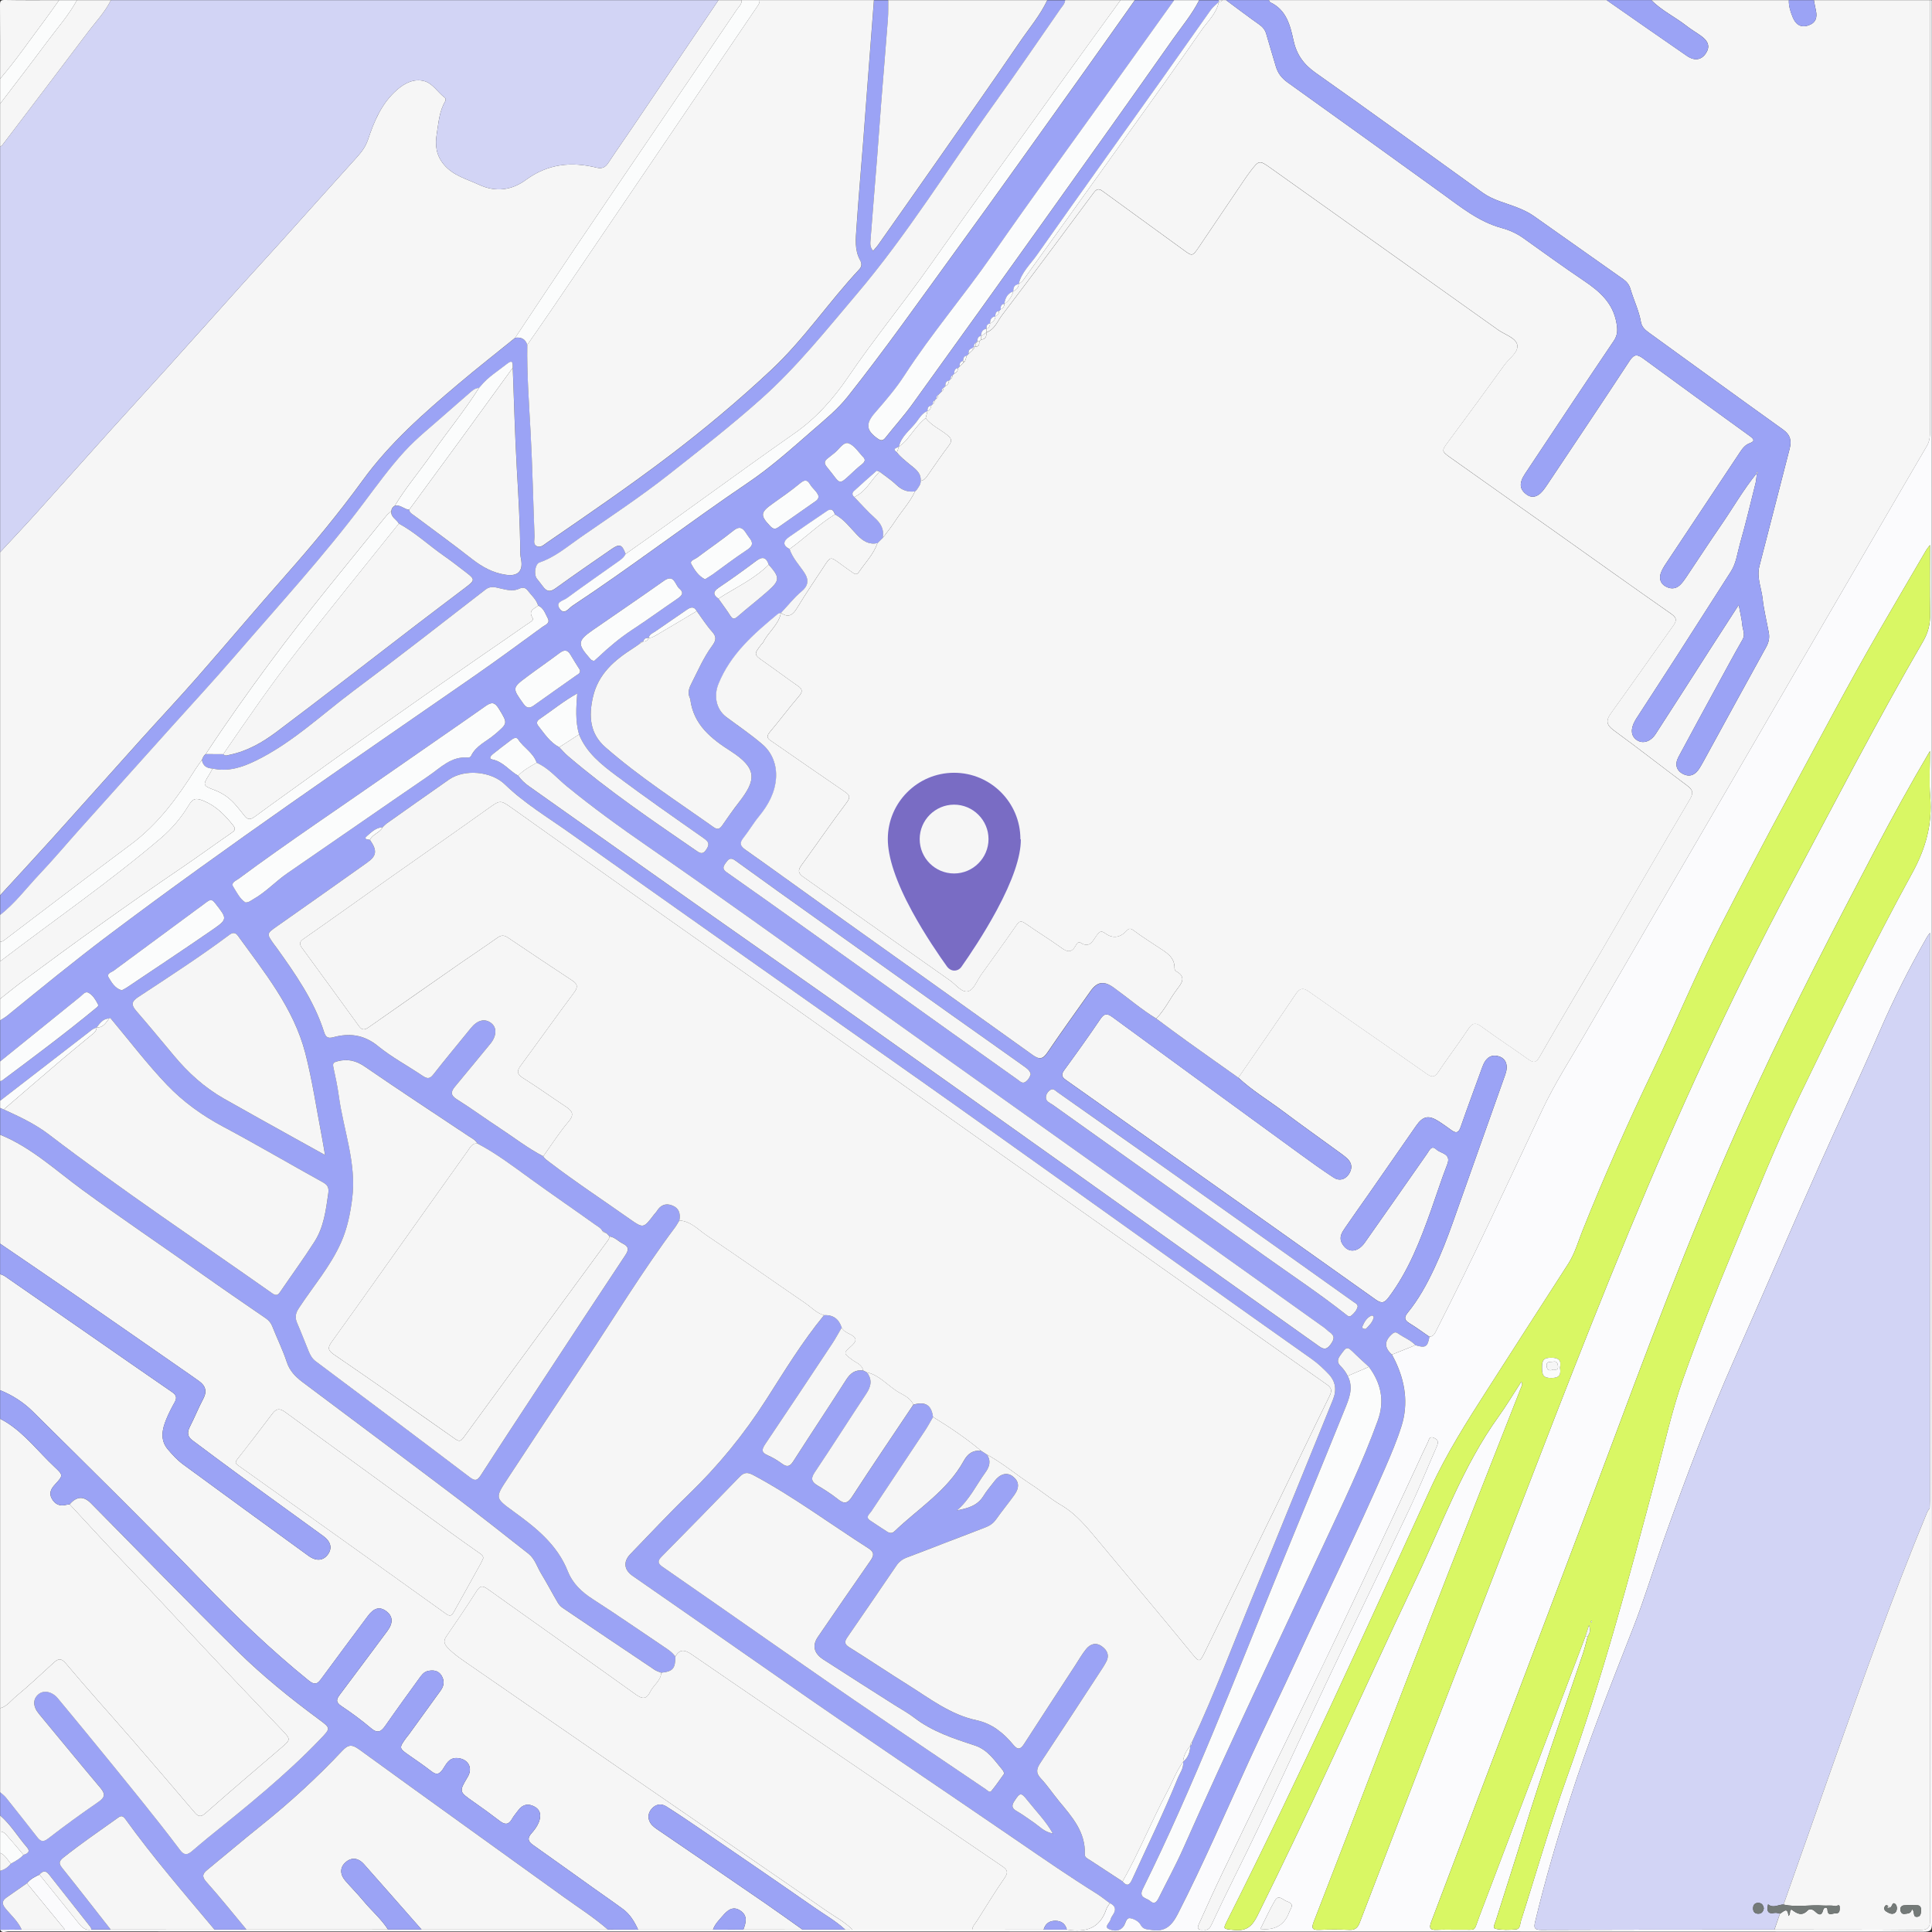 <?xml version="1.0" encoding="UTF-8"?>
<svg id="Calque_1" data-name="Calque 1" xmlns="http://www.w3.org/2000/svg" xmlns:xlink="http://www.w3.org/1999/xlink" viewBox="0 0 1080 1080">
  <rect x="0" y="0" width="1080" height="1080" fill="#333333" stroke="none"/>
  <defs>
    <style>
      .cls-1 {
        fill: none;
      }

      .cls-1, .cls-2, .cls-3, .cls-4, .cls-5, .cls-6, .cls-7, .cls-8, .cls-9 {
        stroke-width: 0px;
      }

      .cls-2 {
        fill: #f6f6f6;
      }

      .cls-3 {
        fill: #796cc4;
      }

      .cls-4 {
        fill: #9ba3f5;
      }

      .cls-5 {
        fill: #d2d4f5;
      }

      .cls-6 {
        fill: #d9f764;
      }

      .cls-7 {
        fill: #747a78;
      }

      .cls-8 {
        fill: #fbfcfc;
      }

      .cls-9 {
        fill: #fbfbfd;
      }
    </style>
    <clipPath id="clippath">
      <rect class="cls-1" x="-178.02" y="-1892.17" width="2878.56" height="1748.44" rx="89.85" ry="89.85"/>
    </clipPath>
  </defs>
  <path class="cls-2" d="m923.06.08h76.92c-.13,3.37.93,6.55,2.16,9.55,1.47,3.59,4.03,6.04,8.47,4.67,4.3-1.33,5.42-4.32,4.49-8.44-.43-1.91-.75-3.85-1.12-5.78,21.64,0,43.29,0,64.93,0,0,80.19,0,160.38.01,240.57,0,3.03-.16,5.89-1.77,8.63-10.16,17.32-20.22,34.7-30.33,52.05-13.44,23.09-26.9,46.17-40.33,69.27-13.85,23.81-27.66,47.65-41.51,71.47-11.18,19.23-22.39,38.43-33.56,57.66-15.08,25.98-30.15,51.97-45.19,77.96-8.23,14.22-17.18,28.05-24.19,42.95-19.33,41.05-38.31,82.26-58.92,122.7-.9,1.77-1.58,3.76-4.05,3.92-3.7-2.53-7.3-5.21-11.12-7.53-2.79-1.7-3.28-3.18-1.09-5.86,6.13-7.51,10.75-15.96,14.87-24.72,3.97-8.44,7.34-17.08,10.44-25.87,9.72-27.58,19.6-55.1,29.32-82.68,1.8-5.12.31-8.82-3.48-10.05-4.29-1.39-7.44.58-9.34,5.81-4.08,11.25-8.27,22.46-12.2,33.76-1.12,3.22-2.57,3.46-5.06,1.68-2.29-1.64-4.57-3.32-6.94-4.85-5.88-3.79-9.03-3.13-12.93,2.5-8.71,12.57-17.43,25.12-26.17,37.66-4.46,6.41-9.04,12.74-13.42,19.2-1.75,2.58-3.64,5.23-1.75,8.72,2.97,5.47,8.62,5.43,12.75-.43,11.69-16.56,23.26-33.2,34.89-49.81,1.27-1.81,2.37-4.87,5.17-2.19,2.45,2.34,8.44,2.1,5.99,8.36-3.26,8.35-5.97,16.93-8.98,25.38-6.09,17.09-12.58,33.97-23.61,48.71-2.33,3.12-3.83,3.97-7.35,1.46-37.2-26.52-74.52-52.87-111.8-79.28-20.47-14.5-40.88-29.08-61.4-43.52-2.54-1.79-2.72-3.08-.9-5.58,6.86-9.39,13.65-18.84,20.15-28.48,2.13-3.16,3.72-3.31,6.65-1.17,34.98,25.62,70.01,51.16,105.05,76.69,6.17,4.49,12.37,8.97,18.76,13.14,3.04,1.98,6.3,1.16,8.36-1.83,2.1-3.04,2.06-6.28-.94-8.98-.86-.78-1.77-1.51-2.7-2.2-11.01-8.02-22.12-15.91-33.02-24.07-8.36-6.26-17.37-11.65-25.03-18.82,10.74-15.59,21.57-31.11,32.13-46.82,2.26-3.36,4.17-3.57,7.22-1.4,10.02,7.1,20.11,14.11,30.19,21.13,11.99,8.35,24.02,16.64,35.95,25.06,2.77,1.96,4.32,1.81,6.33-1.23,5.31-8.02,11.24-15.64,16.51-23.68,2.32-3.54,4.01-4.3,7.64-1.61,8.41,6.21,17.21,11.9,25.7,17.99,2.96,2.13,4.54,2.7,6.78-1.21,10.7-18.74,21.83-37.24,32.69-55.89,17.06-29.27,33.91-58.65,51.17-87.79,2.29-3.86,1.72-5.5-1.49-7.89-13.69-10.2-27.13-20.76-40.92-30.82-4.26-3.1-4.54-5.52-1.57-9.63,11.67-16.14,23.04-32.49,34.65-48.67,2.11-2.94,2.31-4.54-1.07-6.89-21.91-15.29-43.63-30.85-65.43-46.3-19.23-13.62-38.51-27.18-57.71-40.84-5.43-3.86-5.24-3.9-1.19-9.37,10.46-14.13,20.88-28.3,31.16-42.57,2.67-3.71,8.09-7.25,7.15-11.31-.9-3.92-6.93-5.64-10.71-8.33-42.33-30.1-84.64-60.23-126.97-90.33-6.54-4.65-6.59-4.61-11.54,1.81-1.22,1.58-2.35,3.22-3.47,4.87-8.37,12.38-16.72,24.79-25.11,37.16-3.77,5.56-3.77,5.47-8.91,1.72-14.74-10.76-29.5-21.49-44.28-32.19-1.84-1.33-3.42-2.85-5.66.19-16.96,22.94-34.03,45.79-51.29,68.5-2.61,3.43-4.13,8.05-8.76,9.71,0-.67,0-1.35.01-2.02l-.02.04c1.35-.56,2.04-1.56,2.03-3.03l-.02.04c1.65-.87,2.95-1.99,3.02-4.04l-.02.04c1.34-.56,2.04-1.56,2.02-3.03l-.02.04c.34-.34.68-.69,1.02-1.03l-.03.03c1.35-.56,2.03-1.56,2.02-3.03l-.02.04c2.68-1.62,4.18-4.09,5.02-7.02l-.02.03c1.65-.86,2.95-1.98,3.01-4.03l-.02.03c.87-.75,1.94-1.36,2.59-2.27,19.33-26.92,38.65-53.86,57.92-80.83,13.97-19.55,28.06-39.03,41.69-58.82,3.5-5.08,8.49-9.39,9.71-15.9l-.02.02c.86.05,1.56-.23,2.03-.99.67,0,1.33,0,2,0,6.14,4.54,12.22,9.17,18.46,13.57,2.03,1.43,3.39,3,4.06,5.39,1.72,6.07,3.61,12.1,5.37,18.16,1.11,3.83,3.31,6.59,6.63,8.96,28.8,20.57,57.48,41.3,86.19,61.99,10.49,7.56,20.54,15.84,33.41,19.34,4.35,1.18,8.42,3.02,12.14,5.67,11.23,8.01,22.39,16.11,33.83,23.82,8.74,5.89,16.22,12.36,18.19,23.53.67,3.78.79,6.69-1.53,10.11-16.67,24.66-33.1,49.48-49.59,74.26-3.46,5.2-3.11,8.79,1.01,11.68,3.37,2.37,6.88,1.05,10.2-3.82.47-.69.95-1.36,1.41-2.05,15.31-22.96,30.72-45.85,45.83-68.93,2.54-3.89,4.3-3.76,7.68-1.28,19.81,14.57,39.73,28.99,59.65,43.39,2.21,1.6,2.9,2.79-.16,3.91-2.5.92-3.98,2.83-5.39,4.94-13.8,20.77-27.63,41.52-41.42,62.3-1.1,1.65-2.19,3.39-2.85,5.24-1.04,2.95-.42,5.75,2.37,7.44,2.76,1.67,5.75,1.77,8.27-.59,1.31-1.23,2.4-2.75,3.41-4.26,6.59-9.8,13.01-19.71,19.71-29.42,6.59-9.56,12.35-19.7,19.72-28.72l.15.13c-.24,1.8-.3,3.65-.74,5.4-2.82,11.28-5.5,22.59-8.69,33.76-1.49,5.23-2.05,10.81-5.1,15.56-10.05,15.67-20.04,31.38-30.1,47.03-7.55,11.74-15.18,23.43-22.77,35.15-.27.42-.51.86-.75,1.29-2.58,4.58-2.21,8.47,1.02,10.69,3.29,2.26,7.68,1.06,10.59-3.42,10.05-15.47,19.94-31.04,29.91-46.56,5.24-8.16,10.52-16.29,16.51-25.57.86,4.67,1.69,7.87,1.97,11.13.23,2.71,1.85,5.32.17,8.24-4.47,7.78-8.73,15.68-13.02,23.56-7.63,14.01-15.29,28.01-22.81,42.09-2.24,4.21-1.13,7.77,2.87,9.64,3.87,1.81,6.78,0,8.84-3.29,1.67-2.67,3.13-5.48,4.65-8.25,10.86-19.82,21.68-39.67,32.62-59.45,1.46-2.63,2.05-5.22,1.52-8.11-1.18-6.35-2.76-12.66-3.47-19.07-.67-6.03-3.43-11.83-1.78-18.16,5.7-21.85,11.21-43.74,16.89-65.59,1.18-4.53.43-7.8-3.66-10.73-24.99-17.88-49.83-35.96-74.71-53.99-2.16-1.56-4.23-3.2-4.74-6.11-1.11-6.43-4.06-12.29-5.86-18.5-.69-2.39-2.05-4.08-4.03-5.48-16.71-11.77-33.4-23.55-50.08-35.36-2.87-2.03-6.01-3.44-9.28-4.74-6.46-2.57-13.4-4.05-19.18-8.21-31.14-22.42-62.16-45.01-93.52-67.11-6.71-4.73-10.6-10.28-12.31-18.17-1.83-8.41-3.97-16.98-12.95-21.19-.38-.18-.53-.81-.79-1.23,62.93,0,125.86,0,188.8,0,14.95,10.41,29.87,20.86,44.88,31.19,4.4,3.03,8.27,2.28,10.73-1.63,2.31-3.67,1.31-6.73-3.28-9.9-2.59-1.79-5.3-3.42-7.78-5.35-6.38-4.97-13.81-8.48-19.56-14.3Z"/>
  <path class="cls-4" d="m692.23,602.44c7.66,7.18,16.67,12.57,25.03,18.82,10.9,8.16,22.01,16.05,33.02,24.07.94.68,1.84,1.42,2.7,2.2,3,2.7,3.03,5.93.94,8.98-2.05,2.98-5.32,3.81-8.36,1.83-6.39-4.17-12.59-8.64-18.76-13.14-35.04-25.53-70.07-51.07-105.05-76.69-2.92-2.14-4.51-2-6.65,1.17-6.5,9.64-13.28,19.09-20.15,28.48-1.82,2.49-1.65,3.79.9,5.58,20.52,14.44,40.93,29.02,61.4,43.52,37.28,26.41,74.6,52.76,111.8,79.28,3.52,2.51,5.02,1.65,7.35-1.46,11.02-14.74,17.52-31.61,23.61-48.71,3.01-8.45,5.72-17.03,8.98-25.38,2.45-6.27-3.54-6.02-5.99-8.36-2.8-2.68-3.9.37-5.17,2.19-11.63,16.6-23.2,33.24-34.89,49.81-4.13,5.85-9.78,5.9-12.75.43-1.89-3.49,0-6.14,1.75-8.72,4.38-6.46,8.95-12.79,13.42-19.2,8.74-12.55,17.46-25.1,26.17-37.66,3.9-5.63,7.05-6.29,12.93-2.5,2.37,1.53,4.65,3.21,6.94,4.85,2.49,1.78,3.94,1.54,5.06-1.68,3.93-11.3,8.12-22.51,12.2-33.76,1.9-5.23,5.05-7.2,9.34-5.81,3.79,1.23,5.28,4.93,3.48,10.05-9.71,27.58-19.6,55.1-29.32,82.68-3.1,8.79-6.48,17.43-10.44,25.87-4.12,8.76-8.73,17.21-14.87,24.72-2.19,2.68-1.71,4.16,1.09,5.86,3.82,2.33,7.42,5.01,11.12,7.53-.98,5.68-2.23,6.43-7.82,4.69-2.72-2.99-6.6-4.28-9.78-6.61-1.01-.75-1.97-.75-3.08.2-4.58,3.9-4.72,7.72-.27,11.68.6,1.17,1.23,2.33,1.8,3.52,5.58,11.65,7.45,23.81,3.58,36.25-2.51,8.07-5.85,15.92-9.22,23.69-15.61,36.01-33.06,71.18-49.42,106.85-8.6,18.74-17.68,37.27-26.26,56.02-13.22,28.88-25.74,58.08-40.21,86.38-3.33,6.51-7.13,10.24-14.83,8.9-2.44-.43-4.5-.11-6.02-2.97-.94-1.77-3.63-3.25-5.73-3.58-2.29-.37-2.53,2.69-3.56,4.25-2.32,3.53-6.08,2.88-8.47,1.77-2.75-1.27.65-3.47,1.06-5.33.21-.94.81-1.82,1.36-2.66,1.86-2.84,1.34-4.98-1.75-6.44-2.56-1.85-5.01-3.86-7.68-5.53-14.94-9.34-29.45-19.32-43.98-29.29-44.41-30.46-89.2-60.36-133.33-91.23-27.24-19.05-54.58-37.94-81.85-56.95-4.84-3.37-5.25-7.98-1.2-12.16,10.77-11.1,21.3-22.45,32.42-33.19,16.58-16.02,31-33.63,43.46-53.08,10.28-16.07,20.21-32.45,32.39-47.25,5.11-.3,8.31,2.15,9.88,6.91-1.76,2.99-3.38,6.06-5.3,8.95-12.4,18.72-24.82,37.43-37.36,56.06-1.93,2.86-2.64,4.71,1.25,6.39,2.88,1.24,5.63,2.92,8.16,4.78,2.93,2.15,4.43,1.31,6.25-1.54,9.77-15.27,19.8-30.37,29.58-45.63,2.31-3.61,5.1-5.57,9.43-5.02.66.34,1.32.69,1.98,1.03,3.21,4.01,2.46,7.8-.2,11.85-9.69,14.68-19.13,29.52-28.92,44.13-2.46,3.67-1.54,5.46,1.84,7.44,3.86,2.27,7.65,4.72,11.15,7.5,3.49,2.77,5.4,2.55,7.98-1.43,11.2-17.27,22.77-34.28,34.21-51.39,6.7-1.96,10.15.19,11.02,6.88-1.52,2.57-2.92,5.22-4.56,7.7-10,15.07-20.07,30.1-30.05,45.18-.95,1.44-3.42,2.99-.62,4.92,3.14,2.17,6.36,4.22,9.56,6.29,1.38.9,2.79,1.08,4.09-.17,13.32-12.79,29.57-22.72,38.8-39.51,2.13-3.88,5.07-6.04,9.63-5.53,1.05.69,2.11,1.37,3.16,2.06,2.54,3.58,1.51,6.86-.81,10.07-5.16,7.13-8.91,15.29-15.88,21.18,5.9-1.13,11.39-2.51,14.77-7.99,1.83-2.95,4.12-5.63,6.24-8.39,3.16-4.11,6.98-5.08,10.18-2.64,3.55,2.71,3.93,6.17.86,10.45-3.3,4.58-6.89,8.95-10.15,13.56-1.62,2.29-3.6,3.62-6.2,4.6-14.62,5.51-29.14,11.26-43.76,16.78-2.5.94-4.35,2.43-5.78,4.5-9.12,13.29-18.14,26.66-27.33,39.91-1.81,2.6-1.87,3.97,1.07,5.8,11.01,6.85,21.76,14.11,32.75,20.98,12.21,7.63,23.71,16.65,38.28,19.75,8.7,1.85,15.18,7.15,20.66,13.81,2.47,3,4.03,2.43,5.97-.58,9.44-14.68,19.02-29.28,28.55-43.9,1.99-3.06,3.8-6.28,6.09-9.1,2.32-2.86,5.47-3.94,8.81-1.53,3.24,2.33,4.37,5.36,2.2,9.09-.59,1-1.15,2.02-1.79,3-11.56,17.67-23.07,35.37-34.73,52.97-2.09,3.15-2.84,5.53.14,8.71,3.74,3.98,6.79,8.59,10.27,12.81,7.2,8.74,14.88,17.2,14.37,29.67-.08,1.82,1.54,2.37,2.79,3.18,6.12,3.99,12.22,8.01,18.33,12.01,3.05,3.6,4.35,1.03,5.56-1.61,8.47-18.62,17.52-36.97,25.22-55.93,1.23-3.03,3.48-5.78,3.07-9.36l-.02.03c2.82-2.35,3.9-5.48,4.02-9.03l-.03.05c.85-.44,1.01-1.2.96-2.06,12.8-27.42,23.36-55.79,34.9-83.74,14.77-35.79,29.23-71.71,43.86-107.56,2.24-5.49,1.63-10.32-2.55-14.65-2.89-2.99-5.88-5.82-9.31-8.25-22.67-16-45.29-32.07-67.88-48.18-42.48-30.29-84.88-60.67-127.41-90.9-28.71-20.41-57.58-40.59-86.36-60.9-44.26-31.24-88.55-62.42-132.7-93.8-12.44-8.84-25.62-16.73-36.68-27.42-7.59-7.34-22.51-8.71-31.2-2.68-11.73,8.14-23.35,16.44-35.02,24.68-.39.35-.78.71-1.17,1.06l.05-.05c-.35.35-.69.69-1.04,1.04l.03-.04c-3.7.12-6.2,2.75-8.66,4.84-2.36,2,.47,1.85,1.63,2.2,4.09,5.84,3.84,8.86-1.37,12.56-16.78,11.92-33.6,23.8-50.44,35.64-6.02,4.23-6.08,4.15-1.81,10.17.38.54.82,1.04,1.21,1.58,10.64,14.87,21.16,29.82,26.79,47.5.86,2.69,2.02,3.71,5.06,2.88,9.1-2.49,17.23-1.46,25.07,4.93,7.67,6.26,16.58,10.99,24.84,16.56,2.45,1.65,3.96,2.06,6.1-.68,6.82-8.77,13.99-17.26,20.96-25.91,3.7-4.6,7.94-5.65,11.55-2.68,3.15,2.59,2.81,7.22-.74,11.51-6.56,7.92-13.03,15.91-19.64,23.8-2.5,2.99-2.62,4.91,1.13,7.24,8.03,5.01,15.66,10.64,23.57,15.83,8.17,5.36,15.89,11.42,24.61,15.94.72,1.37,1.99,2.15,3.19,3.06,14.61,11.2,30,21.28,45.02,31.9,7.74,5.48,7.81,5.38,13.69-2.34.5-.66,1.14-1.23,1.57-1.92,2-3.23,4.74-4.63,8.43-3.27,3.96,1.47,4.94,4.56,4.18,8.44-.79,1.27-1.49,2.61-2.38,3.8-18.31,24.52-34.16,50.68-51.1,76.11-14.28,21.44-28.41,42.97-42.57,64.48-6.96,10.58-7.02,10.74,3.04,18.04,12.57,9.12,24.67,18.55,30.66,33.67,2.71,6.85,7.75,11.6,14,15.61,14.12,9.06,27.88,18.69,41.82,28.02,1.69,1.13,3.11,2.44,4.3,4.05.01,6.69-1.43,8.34-7.88,9.01-1.22-.51-2.56-.84-3.63-1.56-17.25-11.56-34.48-23.16-51.67-34.81-1.06-.72-1.98-1.8-2.63-2.91-3.1-5.31-5.94-10.76-9.15-16-2.32-3.8-3.56-8.41-7.17-11.26-13.93-10.99-27.88-21.97-42.04-32.67-28.06-21.22-56.28-42.24-84.41-63.37-3.87-2.9-7.04-6.17-8.66-11.11-2.22-6.76-5.43-13.2-8.05-19.84-.77-1.96-1.88-3.35-3.61-4.54-12.18-8.37-24.37-16.73-36.43-25.27-22.09-15.63-44.54-30.75-66.38-46.74-14.8-10.83-28.38-23.62-45.75-30.66,0-4.99,0-9.99,0-14.98.67.3,1.34.59,2.02.89,8.77,3.99,17.48,8.04,25.22,13.96,40.55,30.99,82.98,59.32,124.69,88.69,1.84,1.29,3.06,1.62,4.48-.48,6.44-9.47,13.24-18.72,19.39-28.38,5.09-8.01,6.29-17.34,7.6-26.58.44-3.09.07-4.82-2.83-6.43-18.76-10.38-37.26-21.24-56.17-31.33-11.58-6.18-22.12-13.79-31.02-23.11-11.21-11.74-21.09-24.76-31.54-37.22-.34-.48-.65-.46-.95.05l.05-.04c-3.49.07-5.16,2.7-7.03,5.03,0,0,.02-.02.02-.02-.87.43-1.85.72-2.6,1.3-17.13,13.21-34.23,26.44-51.33,39.68,0-3.66,0-7.32,0-10.99.32-.06.72-.02.96-.2,17.67-13.17,35.34-26.34,52.34-40.38.76-.63,1.94-1.29,1.4-2.34-1.29-2.49-2.81-5.06-5.25-6.43-1.87-1.05-3.25,1.03-4.62,2.13-14.95,12.07-29.89,24.15-44.83,36.24,0-7.66,0-15.31,0-22.97,1.25-.8,2.6-1.49,3.75-2.42,18.81-15.29,37.53-30.66,56.92-45.25,66.67-50.18,135.63-97.13,204.17-144.66,12.97-8.99,25.68-18.36,38.42-27.67,1.51-1.1,4.46-1.92,2.81-4.9-1.42-2.55-2.21-5.64-5.3-6.94-1.01-3.49-3.82-5.74-5.88-8.51-1.24-1.66-2.93-1.76-4.45-1.03-3.61,1.74-7.01.79-10.61-.02-2.74-.61-5.55-1.7-8.49.58-24.5,18.98-48.92,38.07-73.76,56.61-17.89,13.35-34.15,29-54.5,38.98-7.78,3.81-15.56,6.4-24.3,4.48-3.19-.14-5.42-1.44-5.95-4.84.47-1.24.95-2.48,2.13-3.25,3.27.02,6.53.03,9.8.05,1.13,1.26,2.37.57,3.67.31,9.82-2.02,18.37-6.95,26.14-12.79,26.1-19.61,51.86-39.69,77.78-59.56,9.34-7.16,18.75-14.24,28.12-21.36,5.01-3.81,5.03-4.35.19-8.06-4.08-3.12-8.11-6.33-12.33-9.25-8.56-5.93-16.18-13.18-25.4-18.18-1.31-2.39-4.67-3.54-4.21-6.99.1-1.35.76-2.32,1.94-2.97,3.12-.85,5.21,2.05,8.05,2.2.18,1.74,1.6,2.37,2.8,3.27,10.78,8.05,21.64,15.98,32.24,24.25,5.75,4.49,11.76,7.8,19.11,8.87,6.38.92,9.53-1.89,8.42-8.35-.22-1.3-.5-2.62-.51-3.93-.07-15.94-1.04-31.84-1.95-47.75-1.06-18.56-1.52-37.14-2.24-55.72.05-2.4.17-4.89-3.23-2.18-5,3.98-10.56,7.29-14.66,12.35-.33.37-.66.75-.99,1.12l.05-.04c-2.52.17-4.16,1.84-5.91,3.39-4.1,3.62-8.3,7.14-12.37,10.79-7.91,7.08-16.38,13.67-23.5,21.48-8.25,9.04-15.49,19.04-22.86,28.86-22.34,29.75-47.5,57.12-71.74,85.27-11.58,13.45-23.66,26.47-35.52,39.69-17.17,19.14-34.36,38.27-51.52,57.42-7.41,8.28-14.56,16.81-22.2,24.87-7.3,7.69-13.65,16.32-22.11,22.88,0-3.66,0-7.32,0-10.99,9.75-10.64,19.58-21.21,29.24-31.93,16.56-18.37,32.99-36.86,49.53-55.25,10.33-11.48,20.92-22.73,31.1-34.34,16.74-19.09,33.07-38.54,49.9-57.55,15.09-17.05,29.62-34.57,42.95-52.96,15.12-20.83,34.13-37.5,53.54-53.89,10.38-8.77,21.1-17.16,31.66-25.72,3.31-.47,5.71.62,6.77,3.98-.26,16.28.96,32.51,1.84,48.75,1.05,19.39,1.46,38.82,2.21,58.23.07,1.88-.99,4.38,1.14,5.5,2.23,1.17,4.05-.74,5.8-1.94,23.14-15.9,46.31-31.76,68.67-48.76,19.71-14.99,38.64-30.87,56.72-47.79,18.28-17.11,32.17-38.01,49.18-56.2,1.48-1.58,1.5-3.29.52-5.04-3.2-5.74-2.48-11.99-2.07-18.08,1.09-16.2,2.52-32.38,3.78-48.56.74-9.42,1.41-18.84,2.13-28.26,1.28-16.85,2.57-33.7,3.86-50.55,2.66,0,5.33,0,7.99,0-.05,3.49.08,6.99-.19,10.46-1.21,15.84-2.56,31.67-3.8,47.51-.78,9.9-1.43,19.82-2.21,29.72-1.21,15.34-2.51,30.68-3.68,46.02-.16,2.08-.49,4.34,1.43,6.41.99-1.17,2.01-2.22,2.85-3.41,11.09-15.74,22.17-31.48,33.2-47.26,15.31-21.91,30.71-43.75,45.76-65.83,5.3-7.78,11.49-15.02,15.54-23.63h9.99c-.13,1.97-1.54,3.3-2.55,4.77-12.21,17.6-24.28,35.31-36.78,52.71-25.66,35.71-48.68,73.31-77.24,106.93-17.06,20.08-33.39,40.66-53.23,58.36-16.64,14.84-34.13,28.49-51.58,42.25-15.92,12.55-32.86,23.7-49.5,35.26-7.32,5.08-14.16,11.05-22.86,14-2.58.88-3.35,6.69-1.57,9.1,1.09,1.47,2.31,2.83,3.37,4.31,1.97,2.77,3.9,3.39,6.99,1.15,10.36-7.49,20.9-14.74,31.42-22.01,4.5-3.1,5.83-2.56,7.84,2.74-.72,1.57-1.95,2.68-3.32,3.65-9.89,7.02-19.86,13.95-29.63,21.13-1.88,1.38-6.61,2.07-3.89,5.9,2.63,3.68,5.04-.31,7.02-1.62,33.4-22.11,65.17-46.54,98.35-68.97,12.87-8.7,24.3-19.01,35.95-29.14,6.89-5.99,13.99-11.76,19.7-18.95,20.65-26.03,39.77-53.21,59.32-80.05,23.97-32.91,47.51-66.12,71.19-99.23,10.05-14.05,19.98-28.19,29.96-42.28,7.33,0,14.65,0,21.98,0-11.31,15.82-22.61,31.64-33.93,47.46-22.63,31.64-45.61,63.03-67.78,94.99-15.83,22.82-33.96,43.93-49.05,67.27-4.89,7.57-10.77,14.35-16.65,21.12-5.16,5.94-4.77,9.8,1.8,14.32,1.68,1.16,2.81,1.2,4.17-.51,4.94-6.25,10.31-12.19,14.97-18.65,25.38-35.18,50.66-70.45,75.86-105.76,23.38-32.74,46.72-65.5,69.86-98.41,5.04-7.17,10.76-13.92,14.72-21.83h10.99c-.04.33-.05.66-.03.99,0,0,.02-.02.02-.02-1.52,1.51-3.31,2.84-4.53,4.56-8.78,12.31-17.4,24.73-26.16,37.06-23.68,33.31-47.49,66.53-71.04,99.94-3.67,5.2-8.66,9.69-10.18,16.27,0,0,.02-.03.02-.03-2.38.31-3.07,1.9-3.01,4.03,0,0,.02-.03.02-.03-3.29,1.19-4.56,3.81-5.02,7.02,0,0,.02-.04.02-.04-1.83.24-2.14,1.49-2.02,3.03,0,0,.03-.03.03-.03-.34.34-.68.69-1.02,1.03,0,0,.02-.04.02-.04-1.79.27-2.12,1.51-2.02,3.03,0,0,.02-.04.02-.04-2.37.33-3,1.95-3.02,4.04,0,0,.02-.04.02-.04-1.8.26-2.11,1.51-2.03,3.03,0,0,.02-.04.02-.04-2.33.26-2.91,1.93-3.12,3.89-1.55.4-1.98,1.57-2.02,3-.31.34-.62.68-.93,1.02-.76.49-1.04,1.2-.94,2.09h.02c-.36.3-.72.6-1.08.9-1.67.41-2.04,1.61-1.94,3.12l.04-.03c-.34.35-.69.69-1.03,1.04,0,0,.02-.05.02-.05-1.7.25-2.02,1.5-2.1,2.92-1.62.43-2.04,1.6-1.92,3.11l.04-.03c-.34.35-.69.69-1.03,1.04l.02-.05c-1.75.3-2.06,1.56-2.03,3.04,0,0,.05-.04.05-.04-.35.35-.69.7-1.04,1.04l.03-.05c-.83.43-1.09,1.16-1.03,2.04,0,0,.04-.04.04-.04-.35.35-.69.69-1.04,1.04l.02-.05c-1.75.3-2.05,1.56-2.03,3.04l.05-.04c-.35.35-.69.69-1.04,1.04,0,0,.03-.05.03-.05-.83.43-1.09,1.16-1.03,2.04,0,0,.04-.04.04-.04-.34.35-.69.69-1.03,1.04l.04-.04c-.35.35-.69.7-1.04,1.05l.04-.05c-.79.46-1.06,1.18-1.04,2.04l.04-.04c-.35.35-.69.7-1.04,1.04l.03-.05c-.83.44-1.09,1.16-1.03,2.04,0,0,.04-.04.04-.04-.35.35-.69.69-1.04,1.04,0,0,.02-.05.02-.05-1.75.3-2.07,1.55-2.03,3.04,0,0,.03-.04.03-.04-2.95,1.13-4.5,3.88-6.2,6.13-3.4,4.51-8.48,7.9-9.8,13.88l.02-.03c-2.97,1.14-3.11,1.53-1.13,3.17,1.94,2.51,4.43,4.41,6.84,6.45,2.94,2.49,6.75,4.6,6.46,9.39.13,2.03-1.19,3.43-2.16,4.98-.34.34-.69.68-1.03,1.02v-.04c-3.97.51-7.22-.62-10.19-3.49-2.91-2.8-6.36-5.04-9.57-7.52-.59-.17-1.47-.69-1.72-.47-4.25,3.69-8.44,7.44-12.59,11.24-1.17,1.08-1.17,2.31.14,3.39,3.78,3.9,7.37,8.02,11.41,11.63,3.49,3.12,5.41,6.51,4.54,11.23l.03-.03c-.35.34-.7.69-1.05,1.03l-.94.94c-.34.35-.69.7-1.03,1.05v-.04c-4.71.92-7.99-1.13-11.22-4.46-3.96-4.08-7.35-8.87-12.56-11.61-.74-2.23-1.88-3.66-4.35-1.97-7.13,4.85-14.29,9.66-21.35,14.63-3.2,2.25-3.66,4.69.37,6.72,1.7,5.09,5.45,8.91,8.32,13.26,2.75,4.17,1.93,7.46-1.59,10.37-4.33,3.57-7.7,8.03-11.55,12.03h0c-.62.22-1.36.3-1.83.7-13.34,11.06-26.33,22.35-33.09,39.08-2.69,6.67-1.29,14.21,4.45,18.5,6.78,5.07,13.85,9.82,20.24,15.34,5.47,4.73,7.96,11.53,7.52,18.62-.5,8.1-4.28,15.15-9.48,21.46-3.16,3.84-5.68,8.2-8.77,12.1-2.32,2.92-1.86,4.55,1.17,6.68,15.08,10.6,29.97,21.48,44.97,32.19,38.53,27.5,77.12,54.91,115.58,82.51,3.78,2.71,5.69,2.33,8.24-1.44,7.83-11.54,15.99-22.86,24.05-34.25,3.86-5.45,7.58-5.9,13.02-1.97,7.94,5.72,15.37,12.15,23.73,17.29,5.73,4.22,11.41,8.5,17.19,12.65,9.53,6.84,19.13,13.6,28.7,20.39Zm-102.79,423.35l.3.22c-.11-.06-.23-.12-.34-.19-.32-.35-.63-.69-.95-1.04-3.84-6.84-9.37-12.39-14.17-18.48-3.57-4.52-4.1-4.28-7.23.49-1.63,2.48-1.55,4.01,1.19,5.57,3.17,1.8,6.1,4.03,9.14,6.07,3.53,2.37,6.45,5.79,11.01,6.42.35.31.7.63,1.04.94Zm-229.76-667.2c-.95,0-1.7.33-2.08,1.27-1.22.84-2.42,1.72-3.67,2.51-10.45,6.65-19.5,14.36-22.45,27.28-2.43,10.65-1.84,20.39,6.99,28.11,18.93,16.55,40.04,30.15,60.48,44.66,2.18,1.55,3.47.95,4.87-1.1,2.99-4.39,6.09-8.72,9.33-12.93,9.28-12.02,10.73-18.63-4.67-28.49-10.95-7.01-20.86-14.83-22.6-29.01-.02-.16-.07-.33-.14-.48-1.3-2.64-.79-5.21.45-7.65,3.76-7.4,7.02-15.1,11.96-21.82,2.05-2.79,2.61-4.84-.02-7.75-3.21-3.55-5.78-7.69-8.63-11.58-1.6-2.92-3.54-2.14-5.7-.64-5.8,4.02-11.68,7.93-17.45,11.99-1.41.99-3.37,1.55-3.71,3.67l.04-.02c-1.49-.05-2.76.25-3.04,2.02l.05-.03Zm-36.95,29.03c-7.39,4.09-13.92,9.44-20.88,14.17-1.68,1.15-2.26,2.32-.91,4.03,3.47,4.38,6.52,9.16,11.66,11.89,1.63,1.66,3.14,3.45,4.9,4.95,22.51,19.24,46.96,35.86,71.32,52.62,2.19,1.51,3.89,2.87,6.03-.41,1.97-3.03,1.26-4.36-1.48-6.29-16.31-11.45-32.66-22.87-48.63-34.78-8.44-6.3-16.88-12.92-21.06-23.24-2.17-7.58-1.58-15.27-1-22.97.07-.1.15-.2.22-.29-.06.11-.12.23-.18.34Zm107-71.97c-1.31-3.94-3.33-4.84-6.92-2.15-6.85,5.13-13.79,10.15-20.9,14.91-3.35,2.25-3.48,4-.31,6.25,2.2,3.11,4.52,6.15,6.55,9.37,1.29,2.05,2.2,2.37,4.15.65,5.49-4.8,11.29-9.26,16.76-14.09,7.01-6.2,6.98-7.76.67-14.94Zm323.65,453.53c3.54,6.74.62,13.01-1.82,19.06-12.19,30.19-24.61,60.3-36.94,90.44-24.34,59.51-47.25,119.63-75.82,177.33-2.46,4.98,2.19,4.92,4.15,6.67,2.46,2.21,3.76.34,4.84-1.83,4.58-9.24,9.55-18.3,13.72-27.72,25.18-56.83,51.99-112.91,78.24-169.25,10.74-23.04,21.81-45.94,30.48-69.88,3.93-10.85,1.8-20.8-4.98-29.92-2.54-2.34-5.14-4.62-7.6-7.05-4.76-4.69-4.64-4.67-8.59.83-1.55,2.15-1.55,3.93.26,5.71,1.68,1.65,3.02,3.52,4.06,5.61Zm-453.37-342.81c-1.84-5.62-7.34-8.36-10.37-13.08-1.02-1.59-2.79-.46-3.97.42-3.46,2.57-6.88,5.2-10.23,7.91-.97.78-2.46,2.51-.3,2.92,6.12,1.17,9.53,6.32,14.53,9.07,1.65,2.34,3.7,4.27,6.02,5.91,32.83,23.23,65.64,46.47,98.5,69.65,27.43,19.35,54.97,38.54,82.37,57.94,40.69,28.8,81.3,57.71,121.92,86.6,25.59,18.2,51.12,36.49,76.7,54.7,20.57,14.65,41.18,29.26,61.77,43.88,2.31,1.64,4.22,2.81,6.66-.42,2.21-2.94,2.94-4.97-.43-7.25-.96-.65-1.72-1.58-2.66-2.25-16.35-11.69-32.71-23.38-49.08-35.04-41.68-29.69-83.38-59.36-125.07-89.04-29.37-20.91-58.77-41.79-88.09-62.77-38.65-27.65-77.22-55.42-116.31-82.44-15.44-10.68-30.63-21.68-45.18-33.58-5.48-4.48-10.1-10.15-16.78-13.1Zm40.74,264.83c-.34-.38-.67-.76-1.01-1.13-.32-.29-.64-.57-.96-.86-.68-.37-1.37-.75-2.05-1.12-.88-1.73-2.59-2.49-4.07-3.55-11.97-8.58-24.12-16.89-36.06-25.53-9.61-6.96-19.11-14.21-29.69-19.77-1.1-2.01-3.14-2.94-4.91-4.13-19.34-12.93-38.82-25.65-57.98-38.84-4.98-3.43-9.64-4.51-15.33-3.02-2.05.54-2.82,1-2.32,3.25,1.17,5.34,2.32,10.71,3.05,16.12,2.6,19.1,10,37.56,7.49,57.35-1.07,8.45-2.75,16.72-6.2,24.49-5.98,13.48-15.66,24.64-23.67,36.85-1.86,2.84-2.22,5.26-.89,8.31,2.26,5.18,4.24,10.47,6.4,15.69.89,2.15,1.93,4.13,3.93,5.63,28.71,21.5,57.42,43.01,85.98,64.71,3.1,2.35,4.33,2.16,6.37-1.02,11.25-17.47,22.69-34.81,34.1-52.18,15.51-23.62,30.99-47.26,46.65-70.79,2.08-3.13,1.92-4.87-1.42-6.51-2.51-1.23-4.42-3.58-7.39-3.98v.04Zm220.65,300.21c-.37-.86-.46-1.39-.76-1.75-4.56-5.41-8.34-11.52-15.74-13.94-11.83-3.86-23.7-7.75-33.8-15.51-3.41-2.62-7.25-4.69-10.89-7.02-13.31-8.49-26.66-16.92-39.91-25.5-5.39-3.5-6.34-7.88-3.05-12.67,9.77-14.25,19.54-28.51,29.43-42.68,2.02-2.89,2.11-4.72-1.13-6.78-21.44-13.64-41.85-28.89-64.33-40.94-3.28-1.76-5.22-1.66-7.75.95-14.45,14.94-28.98,29.81-43.59,44.59-2.46,2.49-2.15,3.87.59,5.77,17.77,12.28,35.45,24.69,53.18,37.03,18,12.53,35.95,25.14,54.05,37.52,24.42,16.7,48.97,33.22,73.47,49.8.91.61,2.09,2.04,3.01.93,2.62-3.16,4.91-6.6,7.23-9.8Zm-379.68-345.74c-.76-4.39-1.25-7.48-1.84-10.55-2.99-15.45-5.25-31.1-9.17-46.31-6.5-25.21-22.82-45.11-37.69-65.7-1.31-1.81-2.77-2.02-4.66-.61-16.5,12.34-33.82,23.51-51.02,34.83-4.18,2.75-3.9,4.62-1.05,7.9,7.06,8.15,13.94,16.46,20.84,24.75,8.02,9.64,17.18,17.98,28.11,24.2,13,7.39,26.1,14.61,39.16,21.89,5.47,3.05,10.95,6.07,17.33,9.61Zm-44.47-141.19c2.08-.04,3.03-1.08,4.18-1.72,7.19-3.98,12.71-10.14,19.44-14.76,26.32-18.05,52.49-36.32,78.84-54.33,6.72-4.59,12.69-11.13,22.06-10.17.51.05,1.37-.47,1.6-.94,2.73-5.8,8.67-8.09,13.14-11.94,7.44-6.41,7.46-6.09,2.37-14.47-2.18-3.59-3.94-3.9-7.35-1.49-17.12,12.08-34.43,23.87-51.59,35.88-28.87,20.21-58.23,39.74-86.56,60.71-1.51,1.12-4.4,2.16-3.01,4.37,2.03,3.24,3.78,6.97,6.89,8.85Zm438.95,96.03c-.45-2.26-2.39-3.45-4.08-4.66-13.25-9.46-26.57-18.81-39.83-28.24-24.5-17.42-48.99-34.85-73.46-52.31-15.95-11.38-31.92-22.75-47.77-34.26-2.86-2.08-3.95-.64-5.47,1.48-1.51,2.1-1.78,3.39.7,5.13,14.97,10.47,29.83,21.1,44.69,31.72,27.03,19.3,54.04,38.64,81.07,57.95,12.3,8.78,24.61,17.54,36.94,26.28,1.29.92,2.57,2.43,4.41,1.09,1.38-1.01,2.24-2.43,2.81-4.18Zm182.76,129.84c-.15-1.49-1.37-1.88-2.29-2.54-11.91-8.49-23.8-16.98-35.73-25.45-23.16-16.45-46.32-32.91-69.52-49.33-20.07-14.21-40.18-28.36-60.3-42.51-1.15-.81-2.29-2.31-3.94-1.24-1.43.93-2.47,2.47-2.52,4.14-.07,2.38,2.34,3.11,3.84,4.19,39.34,28.11,78.78,56.09,118.11,84.21,15.27,10.92,30.95,21.27,45.68,32.93.93.73,1.83,1.7,3.04.73,1.7-1.36,3.12-2.98,3.62-5.12ZM68.09,553.59c.95-.52,1.86-.92,2.67-1.46,15.99-10.74,32.06-21.36,47.9-32.32,8.7-6.02,8.44-6.22,1.64-14.88-1.6-2.04-2.49-2.35-4.68-.72-17.31,12.87-34.76,25.56-52.07,38.43-1.19.89-4.19,1.5-2.76,3.88,1.73,2.89,3.55,6.02,7.31,7.08Zm264.14-184.22c.56-.5,1.31-1.14,2.02-1.81,6.04-5.7,12.35-11.03,19.33-15.6,8.33-5.46,16.37-11.35,24.61-16.94,2.45-1.66,4.77-3.29,1.56-6-2.47-2.08-2.8-8.48-8.75-4.25-13.12,9.32-26.49,18.31-39.7,27.51-8.44,5.88-8.6,7.73-1.74,15.55.65.74,1.2,1.63,2.67,1.53Zm-8.02,5.21c-1.64-2.65-3.55-5.55-5.29-8.56-1.66-2.88-3.47-2.96-6.04-1.02-5.95,4.48-12.1,8.7-18.07,13.15-8.62,6.43-8.5,6.43-2.22,15.24,1.77,2.49,3.32,2.75,5.72,1.04,7.94-5.69,15.96-11.27,23.93-16.93.88-.62,2.21-1,1.97-2.92Zm69.87-50.74c1.44-.9,2.88-1.7,4.21-2.65,6.46-4.62,12.76-9.49,19.4-13.85,3.28-2.15,3.37-4.05,1.16-6.78-.73-.9-1.33-1.91-1.98-2.87-1.87-2.79-3.64-3.65-6.8-1.11-6.6,5.29-13.62,10.05-20.38,15.14-1.31.99-4.32,1.67-3.24,3.61,1.79,3.22,3.88,6.56,7.63,8.5Zm63.45-46.61c-.81-2.51-3.35-4.13-4.76-6.55-1.48-2.55-2.96-2.63-5.42-.59-4.95,4.11-10.28,7.8-15.53,11.54-6.81,4.85-6.98,6.55-1.11,12.63,1.38,1.44,2.58,1.76,4.29.55,6.75-4.78,13.57-9.47,20.33-14.23,1.05-.74,2.32-1.42,2.2-3.34Zm25.91-20.07c-.15-.36-.23-.93-.55-1.25-2.76-2.84-5.12-6.81-8.49-8.09-2.78-1.06-5.24,3.23-7.75,5.28-1.29,1.05-2.58,2.09-3.9,3.09-1.95,1.48-2.21,2.81-.47,4.9,8.5,10.19,5.47,11.1,16.02,1.43,1.1-1.01,2.25-1.97,3.42-2.9.8-.63,1.55-1.27,1.73-2.45Zm280.06,485.73c1.7-1.72,3.73-3.57,4.43-6.35.17-.69-.74-1.34-1.28-1.11-2.71,1.16-4,3.66-5.11,6.15-.32.72.56,1.43,1.97,1.31Z"/>
  <path class="cls-9" d="m791.23,751.96c5.59,1.74,6.84.99,7.82-4.69,2.46-.15,3.15-2.15,4.05-3.92,20.61-40.44,39.59-81.65,58.92-122.7,7.01-14.9,15.96-28.72,24.19-42.95,15.05-26,30.11-51.99,45.19-77.96,11.17-19.23,22.38-38.44,33.56-57.66,13.84-23.82,27.66-47.65,41.51-71.47,13.43-23.1,26.89-46.18,40.33-69.27,10.1-17.36,20.17-34.73,30.33-52.05,1.61-2.75,1.77-5.61,1.77-8.63-.02-80.19-.02-160.38-.01-240.57.31.22,1.04-.5,1.01.5-.04,1.33-.01,2.66-.01,3.99,0,356.81,0,713.62.11,1070.43,0,4.05-.8,4.85-4.85,4.85-356.86-.12-713.73-.11-1070.59-.17-1.46,0-3.39,1.15-4.49-.94,4.02-.02,8.03-.05,12.05-.07h24.19c-7.65-9.32-14.45-17.61-21.26-25.91,1.82-2.36,4.41-3.63,7.01-4.87,7.32,9.09,14.64,18.19,21.98,27.27,1.81,2.25,3.78,4.22,7.08,3.47,3.59,0,7.18,0,10.77,0,19.35,0,38.69.01,58.04.02,5.96,0,11.91-.02,17.87-.03,26.39,0,52.78-.02,79.17-.02,6.24,0,12.48.01,18.73.02,34.71,0,69.41,0,104.12,0,5.64.01,11.28.03,16.92.04,13.96,0,27.91,0,41.87,0,5.65-.02,11.31-.03,16.96-.05,11.03,0,22.05.01,33.08.02,7.95,0,15.89,0,23.84,0,1.35.02,2.7.03,4.05.05,22.33,0,44.65,0,66.98,0,13.3,0,26.6-.01,39.9-.02,4.33,0,8.66-.01,12.99-.02,10.18,1.69,18.4-.36,22.04-11.39.4-1.21,1.33-2.26,2.01-3.38,3.09,1.47,3.62,3.61,1.75,6.44-.55.83-1.15,1.71-1.36,2.66-.41,1.86-3.81,4.06-1.06,5.33,2.39,1.1,6.15,1.75,8.47-1.77,1.03-1.56,1.27-4.61,3.56-4.25,2.11.34,4.8,1.81,5.73,3.58,1.52,2.86,3.57,2.54,6.02,2.97,7.7,1.34,11.5-2.4,14.83-8.9,14.47-28.3,26.99-57.5,40.21-86.38,8.58-18.75,17.66-37.27,26.26-56.02,16.36-35.67,33.8-70.84,49.42-106.85,3.37-7.77,6.71-15.62,9.22-23.69,3.87-12.44,1.99-24.6-3.58-36.25-.57-1.19-1.2-2.35-1.8-3.52,4.38-1.76,8.75-3.52,13.12-5.28Zm94.95,162.99c.44-.03.88-.05,1.31-.08-.83,3.04-1.5,6.14-2.5,9.13-11.31,33.57-23.08,66.98-33.43,100.87-5,16.38-10.34,32.66-15.47,49-.45,1.44-1.96,3.95-.06,4.35,3.67.77,7.6.63,11.38.32,2.48-.21,2.25-2.99,2.82-4.76,8.56-26.77,16.25-53.84,25.71-80.28,19.69-55.03,34.71-111.39,49.68-167.79,4.86-18.31,8.87-36.89,15.19-54.75,8.65-24.45,18.23-48.57,28.16-72.55,12.03-29.05,23.65-58.3,37.36-86.58,20.18-41.62,40.41-83.26,62.64-123.83,7.51-13.7,11.27-27.22,10.02-42.63-.69-8.47-.12-17.04-.12-25.57-10.88,18.43-21.03,36.91-30.82,55.58-22.71,43.34-45.22,86.83-65.81,131.19-28.93,62.32-53.51,126.49-77.51,190.88-26.25,70.44-53.14,140.64-79.74,210.95-8.3,21.93-16.5,43.9-24.88,65.8-1.33,3.49-.85,4.82,3.12,4.6,4.32-.24,8.66.01,12.98-.07,9.6-.18,7.32,1.63,10.78-7.46,19.81-52.07,39.47-104.2,59.18-156.31Zm192.57-71.96c.04-1.33.11-2.66.11-3.99,0-104.37,0-208.74,0-313.1v-4.48c-1.03,1.48-1.42,1.94-1.71,2.46-9.82,17.15-18.67,34.76-26.54,52.92-10.69,24.67-22.13,49.02-33.08,73.59-16.08,36.08-31.64,72.39-47.63,108.51-14.8,33.43-27.72,67.53-39.89,101.94-5.75,16.26-10.7,32.82-16.97,48.87-12.51,31.98-25.23,63.87-35.64,96.62-7.13,22.43-13.78,44.99-19.24,67.9-.74,3.1-.71,4.63,3.4,4.61,43.45-.18,86.9-.16,130.35-.19,27.1.03,54.2-.05,81.29.21,4.77.05,5.75-1.55,5.74-5.97-.13-57.18-.07-114.36-.09-171.55,0-19.45-.08-38.89-.12-58.34Zm-228.32-70.65c.95,1.54.21,2.4-.14,3.29-27.35,69.48-54.7,138.96-81.29,208.74-11.43,29.99-22.97,59.94-34.59,89.86-1.35,3.47-1.04,4.74,2.99,4.57,5.65-.24,11.33-.25,16.97.01,3.28.15,4.67-1.29,5.76-4.14,22.86-59.45,45.66-118.92,68.76-178.28,27.01-69.44,53.28-139.19,81.76-208.02,27.21-65.76,56.79-130.52,90.34-193.42,24.35-45.65,48.06-91.65,74.03-136.41,2.91-5.01,4.04-9.89,3.93-15.54-.25-12.37-.08-24.76-.08-38.34-1.23,1.67-1.75,2.27-2.15,2.94-8.73,14.94-17.48,29.86-26.15,44.84-17.51,30.24-33.7,61.21-50.32,91.93-13.3,24.58-26.26,49.35-39,74.21-13.36,26.06-24.47,53.19-37.13,79.59-14.18,29.56-27.41,59.52-39.56,89.96-2.46,6.16-4.24,12.63-7.88,18.29-15.13,23.5-30.28,47-45.34,70.54-11.38,17.78-22.69,35.5-31.54,54.85-36.94,80.78-73.48,161.76-113.42,241.13-2.9,5.77-2.83,5.27,3.47,5.94,6.84.72,10.08-1.96,13.09-8.04,13.67-27.58,26.89-55.38,39.87-83.28,16.35-35.14,32.4-70.43,49.03-105.43,14.47-30.44,25.88-62.45,45.79-90.15,4.51-6.27,8.46-12.94,12.81-19.63Zm-177.63,306.34c2.67.61,3.68-1.14,4.67-3.26,3.89-8.26,7.79-16.51,11.86-24.68,18.42-36.97,35.37-74.63,53.01-111.97,15.02-31.8,30.49-63.39,45.52-95.18,5.45-11.53,10.21-23.39,15.32-35.08.92-2.12.97-3.63-1.58-4.73-2.69-1.17-2.76,1.1-3.37,2.33-2.07,4.15-3.95,8.4-5.91,12.61-19.92,42.87-39.9,85.71-60.57,128.23-16.03,32.98-32,65.99-47.92,99.02-4.54,9.41-8.86,18.93-13.14,28.46-.83,1.85-2.66,4.79,2.12,4.26Zm31.75-.38q12.01,1.33,15.98-8.99c.3-.77.61-1.55,1.02-2.27,1.58-2.75-.51-3.59-2.37-4.27-2.07-.75-4.43-3.87-6.42-.48-2.99,5.1-5.43,10.52-8.2,16.01Z"/>
  <path class="cls-2" d="m287.98,188.82c-10.56,8.56-21.27,16.95-31.66,25.72-19.4,16.39-38.42,33.06-53.54,53.89-13.34,18.38-27.87,35.91-42.95,52.96-16.83,19.01-33.16,38.46-49.9,57.55-10.18,11.61-20.77,22.86-31.1,34.34-16.54,18.39-32.97,36.88-49.53,55.25-9.66,10.72-19.49,21.29-29.24,31.93,0-63.92,0-127.84,0-191.76,6.75-7.29,13.58-14.5,20.23-21.88,13.99-15.51,27.86-31.13,41.84-46.66,10.21-11.34,20.56-22.56,30.78-33.89,14.32-15.88,28.56-31.84,42.86-47.74,6.99-7.77,14.09-15.43,21.08-23.2,14.31-15.9,28.54-31.86,42.9-47.72,2.6-2.88,4.73-5.89,5.97-9.61,3.48-10.38,7.63-20.31,16.25-27.82,4.47-3.89,9.41-6.26,14.93-4.92,5.01,1.22,7.75,6.44,11.87,9.43.34.24.45,1.36.2,1.78-3.43,5.62-3.79,12.06-4.81,18.28-1.01,6.18-.48,11.97,3.99,17.27,5.28,6.26,12.66,7.99,19.52,11.2,9.6,4.49,18.59,3.01,26.3-2.66,12.37-9.09,25.47-10.29,39.68-6.82,2.76.67,4.7-.12,6.31-2.57,4.38-6.65,8.97-13.16,13.43-19.75,16.09-23.77,32.15-47.56,48.23-71.34,4.33,0,8.66,0,12.99,0,.12,2.24-1.59,3.61-2.66,5.2-11.53,17.09-23.16,34.13-34.74,51.19-18.41,27.1-36.85,54.18-55.18,81.33-11.44,16.95-22.7,34.01-34.05,51.03Z"/>
  <path class="cls-5" d="m401.63.08c-16.08,23.78-32.14,47.57-48.23,71.34-4.46,6.59-9.05,13.1-13.43,19.75-1.61,2.45-3.55,3.24-6.31,2.57-14.2-3.47-27.31-2.27-39.68,6.82-7.72,5.67-16.7,7.16-26.3,2.66-6.86-3.21-14.24-4.94-19.52-11.2-4.47-5.3-5-11.09-3.99-17.27,1.02-6.21,1.38-12.66,4.81-18.28.26-.42.14-1.53-.2-1.78-4.13-2.99-6.86-8.21-11.87-9.43-5.52-1.34-10.46,1.03-14.93,4.92-8.63,7.51-12.77,17.44-16.25,27.82-1.25,3.72-3.37,6.73-5.97,9.61-14.35,15.86-28.59,31.82-42.9,47.72-6.99,7.77-14.09,15.43-21.08,23.2-14.31,15.9-28.54,31.85-42.86,47.74-10.22,11.33-20.57,22.55-30.78,33.89-13.98,15.52-27.85,31.15-41.84,46.66-6.65,7.37-13.48,14.59-20.23,21.88,0-75.57,0-151.15,0-226.72.41-.28.92-.48,1.2-.85,15.87-20.88,31.77-41.74,47.53-62.7C53.32,12.41,58.64,6.95,61.99.08c113.21,0,226.42,0,339.63,0Z"/>
  <path class="cls-2" d="m398.58,1078.68c-13.96,0-27.91,0-41.87,0-2.03-4.41-4.48-8.56-8.45-11.49-5.48-4.04-11.11-7.89-16.65-11.85-11.23-8.01-22.42-16.06-33.69-24.01-2.79-1.97-3.24-3.77-.86-6.44,1.64-1.84,3.22-3.93,4.11-6.19,1.28-3.24,1.36-6.66-2.3-8.73-3.58-2.02-6.7-1.34-9.17,2.01-1.18,1.6-2.53,3.12-3.5,4.85-1.86,3.31-3.93,3.33-6.78,1.14-4.87-3.74-9.85-7.35-14.89-10.87-7.96-5.57-8-5.52-3.06-13.84,3.06-5.15.13-10.12-5.85-10.49-4.79-.29-6.2,3.53-8.13,6.34-2.07,3.01-3.7,3.1-6.39,1.01-3.93-3.05-8.05-5.88-12.14-8.72-6.05-4.2-6.07-4.18-1.65-10.26.39-.54.86-1.02,1.25-1.56,5.95-8.21,11.89-16.41,17.82-24.63,1.94-2.69,2.15-5.58.38-8.38-1.77-2.81-4.62-3.1-7.53-2.48-2.45.52-3.79,2.6-5.15,4.48-6.23,8.62-12.49,17.21-18.56,25.95-2.32,3.35-4.24,4.82-8.04,1.61-5.32-4.49-10.96-8.66-16.76-12.52-3.28-2.18-2.58-3.87-.7-6.36,8.89-11.81,17.69-23.69,26.52-35.54,3.29-4.41,3.13-8.17-.46-10.93-3.71-2.86-6.99-2.06-10.45,2.58-8.63,11.59-17.29,23.17-25.84,34.82-2.17,2.96-3.54,4.23-7.29,1.19-21.24-17.16-40.79-36.02-59.76-55.67-30.96-32.06-62.75-63.34-94.43-94.7-5.13-5.08-11.38-9.11-18.24-11.87,0-21.64,0-43.28,0-64.92.89.4,1.88.66,2.67,1.21,15.18,10.49,30.33,21.01,45.49,31.53,15.98,11.09,31.92,22.22,47.95,33.22,2.44,1.67,2.87,3.23,1.43,5.76-1.72,3.04-3.31,6.17-4.64,9.4-2.37,5.74-3.6,11.63.9,16.93,2.57,3.03,5.35,6.03,8.53,8.37,23.28,17.13,46.68,34.1,70.07,51.1,4.33,3.15,8.26,2.77,10.88-.86,2.47-3.43,1.62-7.12-2.66-10.24-15.58-11.35-31.23-22.59-46.8-33.94-8.85-6.45-17.61-13.04-26.4-19.59-2.7-2.02-2.96-4.4-1.4-7.43,2.66-5.17,4.81-10.61,7.54-15.74,2.25-4.23,1.23-7.32-2.39-9.91-3.51-2.52-7.07-4.97-10.62-7.43-19.66-13.65-39.29-27.34-58.98-40.94-13.81-9.53-27.71-18.94-41.56-28.41,0-20.31,0-40.62,0-60.92,17.37,7.04,30.95,19.83,45.75,30.66,21.85,15.99,44.29,31.11,66.38,46.74,12.06,8.54,24.25,16.9,36.43,25.27,1.73,1.19,2.84,2.58,3.61,4.54,2.62,6.64,5.82,13.08,8.05,19.84,1.62,4.94,4.8,8.2,8.66,11.11,28.13,21.13,56.35,42.15,84.41,63.37,14.16,10.7,28.1,21.68,42.04,32.67,3.61,2.85,4.85,7.46,7.17,11.26,3.2,5.24,6.05,10.7,9.15,16,.65,1.11,1.58,2.19,2.63,2.91,17.19,11.65,34.42,23.25,51.67,34.81,1.08.72,2.42,1.05,3.63,1.56-.27,4.56-4.35,6.91-6.12,10.58-2.01,4.16-4.24,4.37-8.03,1.65-27.51-19.72-55.2-39.2-82.74-58.89-2.79-2-4.27-2.21-6.27.93-5.44,8.55-11.13,16.94-16.89,25.29-1.75,2.53-1.51,4.17.62,6.42,3.71,3.93,8.17,6.82,12.52,9.82,38.77,26.83,77.61,53.57,116.46,80.3,27.49,18.92,55.08,37.71,82.46,56.79,5,3.49,10.53,6.32,14.85,10.76-1.35-.02-2.7-.03-4.05-.05-5.41-4.94-11.79-8.54-17.75-12.7-21.11-14.72-42.36-29.23-63.59-43.77-6.16-4.22-12.36-8.38-18.67-12.38-2.89-1.83-5.93-1.23-8.13,1.29-1.99,2.28-2.45,5.14-.8,7.87,1.13,1.87,2.99,3.05,4.79,4.28,19.75,13.47,39.49,26.96,59.19,40.51,7.1,4.88,14.07,9.93,21.11,14.91-11.03,0-22.05-.01-33.08-.02,1.48-3.83,2.55-7.75-1.6-10.55-4.37-2.95-7.41-.09-10.08,3.02-2,2.33-4.26,4.54-5.28,7.57Zm-128.4-207.7c-.22-1.77-1.48-2.31-2.56-3.07-5.01-3.53-10.03-7.06-15-10.67-31.1-22.61-62.21-45.22-93.25-67.92-2.86-2.09-4.85-2.06-7,.79-6.5,8.58-13.02,17.15-19.7,25.59-1.56,1.97-.83,2.58.83,3.75,38.63,27.49,77.25,55,115.77,82.65,2.58,1.85,3.44.75,4.52-1.18,5.01-8.99,10.01-17.98,14.99-26.98.56-1.01.99-2.09,1.39-2.97Z"/>
  <path class="cls-2" d="m488.53.08c-1.29,16.85-2.58,33.7-3.86,50.55-.72,9.42-1.39,18.85-2.13,28.26-1.26,16.19-2.69,32.36-3.78,48.56-.41,6.08-1.14,12.33,2.07,18.08.98,1.75.96,3.46-.52,5.04-17.01,18.19-30.9,39.09-49.18,56.2-18.08,16.92-37.01,32.8-56.72,47.79-22.36,17-45.53,32.86-68.67,48.76-1.75,1.2-3.58,3.11-5.8,1.94-2.13-1.12-1.06-3.62-1.14-5.5-.76-19.41-1.16-38.84-2.21-58.23-.88-16.25-2.1-32.47-1.84-48.75,4.89-7.09,9.84-14.15,14.67-21.27,37.95-55.93,75.88-111.88,113.83-167.82.76-1.12,1.52-2.19,1.35-3.63,21.31,0,42.62,0,63.93,0Z"/>
  <path class="cls-2" d="m.06,954.9c0-53.93,0-107.87,0-161.8,1.16.64,2.35,1.23,3.47,1.94,10.57,6.63,18.02,16.64,26.99,25.01,4.95,4.62,4.83,4.77.25,9.74-2.17,2.35-3.6,4.85-1.76,8.05,1.79,3.13,4.43,4.3,7.97,3.37.64-.17,1.31-.19,1.97-.27,11.42,12.26,22.68,24.67,34.31,36.74,10.6,11,20.99,22.18,31.38,33.37,17.52,18.84,35.3,37.44,53.03,56.08,4.91,5.16,4.92,5.3-.4,9.84-14.24,12.15-28.47,24.31-42.51,36.69-2.71,2.39-4.08,1.7-6-.56-11.83-13.86-23.65-27.72-35.59-41.48-12.05-13.89-24.42-27.51-36.24-41.61-2.9-3.45-4.51-2.75-7.08-.41-6.86,6.25-13.6,12.66-20.75,18.56-2.87,2.37-5.15,5.7-9.04,6.75Z"/>
  <path class="cls-4" d="m38.95,840.94c-.66.09-1.34.1-1.97.27-3.53.93-6.17-.24-7.97-3.37-1.83-3.2-.4-5.7,1.76-8.05,4.58-4.97,4.7-5.12-.25-9.74-8.96-8.37-16.41-18.38-26.99-25.01-1.12-.7-2.31-1.29-3.47-1.94,0-5.33,0-10.65,0-15.98,6.86,2.76,13.11,6.79,18.24,11.87,31.68,31.36,63.47,62.63,94.43,94.7,18.97,19.64,38.52,38.5,59.76,55.67,3.75,3.03,5.12,1.76,7.29-1.19,8.55-11.65,17.21-23.22,25.84-34.82,3.45-4.64,6.73-5.44,10.45-2.58,3.58,2.76,3.74,6.52.46,10.93-8.83,11.86-17.63,23.73-26.52,35.54-1.88,2.49-2.58,4.18.7,6.36,5.8,3.86,11.43,8.03,16.76,12.52,3.8,3.21,5.72,1.74,8.04-1.61,6.06-8.73,12.33-17.33,18.56-25.95,1.36-1.88,2.7-3.96,5.15-4.48,2.91-.62,5.77-.33,7.53,2.48,1.76,2.8,1.56,5.68-.38,8.38-5.93,8.22-11.87,16.43-17.82,24.63-.39.54-.86,1.02-1.25,1.56-4.42,6.08-4.4,6.06,1.65,10.26,4.09,2.84,8.21,5.67,12.14,8.72,2.69,2.09,4.32,2,6.39-1.01,1.94-2.81,3.34-6.64,8.13-6.34,5.99.37,8.91,5.34,5.85,10.49-4.94,8.32-4.91,8.27,3.06,13.84,5.04,3.52,10.02,7.13,14.89,10.87,2.85,2.19,4.92,2.17,6.78-1.14.97-1.73,2.31-3.24,3.5-4.85,2.47-3.35,5.59-4.03,9.17-2.01,3.66,2.07,3.57,5.49,2.3,8.73-.89,2.26-2.47,4.36-4.11,6.19-2.38,2.67-1.93,4.47.86,6.44,11.27,7.95,22.46,16.01,33.69,24.01,5.55,3.96,11.17,7.81,16.65,11.85,3.97,2.93,6.43,7.08,8.45,11.49-5.64-.01-11.28-.03-16.92-.04-7.63-6.68-16.19-12.12-24.39-18.03-38.23-27.58-76.58-55-114.71-82.73-4.06-2.95-6.12-2.6-9.37.85-14.24,15.14-29.56,29.14-45.8,42.13-9.98,7.98-19.7,16.27-29.58,24.37-2.63,2.15-3.27,3.73-.56,6.76,7.72,8.66,14.97,17.74,22.41,26.65-5.96,0-11.91.02-17.87.03-16.99-20.32-34.37-40.33-49.86-61.85-1.87-2.59-3.19-1.33-4.85-.15-10,7.1-20.09,14.06-29.71,21.69-2.67,2.12-2.7,3.4-.66,5.94,9.12,11.36,18.05,22.88,27.04,34.34-3.59,0-7.18,0-10.77,0-.16-.47-.21-1.02-.5-1.39-7.75-9.84-15.55-19.66-23.29-29.51-1.89-2.4-3.56-1.79-5.26.15-2.6,1.24-5.19,2.51-7.01,4.87-3.76,2.63-7.51,5.27-11.28,7.88-2.48,1.72-2.93,3.41-.85,6.02,3.14,3.94,7.12,7.26,9.2,12.02-4.02.02-8.03.05-12.05.07,0-10.99,0-21.97,0-32.96,2.5-.57,4.43-2.01,6.02-3.97,2.54-1.38,5.11-2.72,7.05-4.96,2.27-.58,4-1.87,2.07-4.09-5.14-5.9-9.13-12.78-15.13-17.95,0-4.33,0-8.66,0-12.98,1.1,1,2.35,1.87,3.27,3.01,5.81,7.25,11.57,14.54,17.27,21.88,1.88,2.42,3.25,3.42,6.36,1,9.17-7.14,18.61-13.92,28.17-20.54,3.63-2.51,3.79-4.43,1.02-7.72-11.55-13.7-22.9-27.57-34.34-41.37-3.44-4.15-3.58-8.23-.31-11,2.99-2.53,7.71-1.51,10.84,2.3,5.27,6.41,10.6,12.77,15.85,19.19,10.18,12.46,20.38,24.9,30.46,37.45,7.48,9.32,14.9,18.69,22.08,28.24,2.3,3.06,4.17,2.56,6.53.58,3.05-2.56,6.05-5.19,9.15-7.69,21.59-17.41,43.22-34.75,62.46-54.85,6.12-6.39,6.15-6.17-.99-11.46-15.75-11.66-31.03-24-44.98-37.72-27.74-27.29-54.82-55.25-82.18-82.93q-5.98-6.05-11.77.71Z"/>
  <path class="cls-4" d="m981.93,264.69c-7.37,9.03-13.12,19.16-19.72,28.72-6.7,9.72-13.13,19.63-19.71,29.42-1.01,1.51-2.1,3.03-3.41,4.26-2.52,2.36-5.51,2.26-8.27.59-2.79-1.68-3.41-4.49-2.37-7.44.65-1.85,1.75-3.58,2.85-5.24,13.79-20.78,27.63-41.52,41.42-62.3,1.4-2.11,2.88-4.03,5.39-4.94,3.07-1.13,2.38-2.31.16-3.91-19.93-14.4-39.85-28.82-59.65-43.39-3.37-2.48-5.13-2.61-7.68,1.28-15.11,23.09-30.52,45.98-45.83,68.93-.46.69-.94,1.37-1.41,2.05-3.32,4.87-6.83,6.18-10.2,3.82-4.12-2.89-4.47-6.49-1.01-11.68,16.49-24.78,32.92-49.6,49.59-74.26,2.32-3.42,2.19-6.33,1.53-10.11-1.97-11.17-9.45-17.64-18.19-23.53-11.44-7.7-22.6-15.8-33.83-23.82-3.72-2.65-7.79-4.49-12.14-5.67-12.86-3.49-22.92-11.78-33.41-19.34-28.71-20.69-57.39-41.42-86.19-61.99-3.32-2.37-5.52-5.13-6.63-8.96-1.76-6.06-3.65-12.09-5.37-18.16-.67-2.38-2.03-3.96-4.06-5.39-6.24-4.39-12.32-9.03-18.46-13.57,7.99,0,15.98,0,23.97,0,.26.42.42,1.06.79,1.23,8.98,4.21,11.12,12.78,12.95,21.19,1.71,7.89,5.59,13.43,12.31,18.17,31.36,22.1,62.38,44.69,93.52,67.11,5.78,4.16,12.72,5.64,19.18,8.21,3.27,1.3,6.4,2.7,9.28,4.74,16.68,11.81,33.37,23.59,50.08,35.36,1.98,1.39,3.34,3.09,4.03,5.48,1.81,6.21,4.75,12.07,5.86,18.5.5,2.91,2.58,4.54,4.74,6.11,24.88,18.03,49.73,36.11,74.71,53.99,4.1,2.93,4.84,6.2,3.66,10.73-5.69,21.85-11.2,43.74-16.89,65.59-1.65,6.33,1.12,12.13,1.78,18.16.71,6.4,2.29,12.71,3.47,19.07.54,2.89-.06,5.48-1.52,8.11-10.94,19.78-21.76,39.63-32.62,59.45-1.52,2.77-2.98,5.58-4.65,8.25-2.06,3.29-4.97,5.09-8.84,3.29-4-1.87-5.12-5.44-2.87-9.64,7.51-14.08,15.17-28.08,22.81-42.09,4.29-7.88,8.55-15.78,13.02-23.56,1.68-2.92.06-5.53-.17-8.24-.28-3.25-1.11-6.46-1.97-11.13-6,9.28-11.28,17.41-16.51,25.57-9.97,15.52-19.86,31.1-29.91,46.56-2.91,4.48-7.3,5.69-10.59,3.42-3.23-2.22-3.61-6.11-1.02-10.69.24-.43.48-.88.75-1.29,7.59-11.72,15.22-23.41,22.77-35.15,10.06-15.66,20.05-31.37,30.1-47.03,3.05-4.75,3.6-10.33,5.1-15.56,3.19-11.17,5.87-22.49,8.69-33.76.44-1.75.5-3.6.74-5.4.21-.24.41-.49.62-.73-.17-.11-.33-.22-.5-.34-.09.31-.18.63-.26.94Z"/>
  <path class="cls-2" d="m349.72,309.66c-2.01-5.31-3.34-5.85-7.84-2.74-10.53,7.26-21.06,14.52-31.42,22.01-3.09,2.23-5.02,1.62-6.99-1.15-1.06-1.49-2.29-2.85-3.37-4.31-1.79-2.41-1.01-8.23,1.57-9.1,8.71-2.96,15.54-8.92,22.86-14,16.64-11.55,33.58-22.71,49.5-35.26,17.45-13.76,34.95-27.4,51.58-42.25,19.84-17.7,36.18-38.28,53.23-58.36,28.56-33.63,51.59-71.22,77.24-106.93,12.5-17.4,24.57-35.1,36.78-52.71,1.02-1.47,2.43-2.8,2.55-4.77,10.32,0,20.64,0,30.97,0-10.09,13.94-20.23,27.84-30.27,41.81-25.29,35.22-50.79,70.3-75.71,105.77-15.05,21.41-31.71,41.62-46.4,63.28-8.17,12.05-17.94,22.95-29.74,31.2-31.75,22.18-62.81,45.32-94.54,67.52Z"/>
  <path class="cls-2" d="m38.95,840.94q5.76-6.74,11.77-.71c27.36,27.67,54.44,55.63,82.18,82.93,13.94,13.72,29.23,26.06,44.98,37.72,7.14,5.29,7.1,5.07.99,11.46-19.24,20.09-40.87,37.44-62.46,54.85-3.1,2.5-6.1,5.13-9.15,7.69-2.36,1.98-4.23,2.48-6.53-.58-7.18-9.55-14.6-18.92-22.08-28.24-10.07-12.55-20.28-24.99-30.46-37.45-5.25-6.43-10.58-12.78-15.85-19.19-3.13-3.8-7.85-4.83-10.84-2.3-3.28,2.78-3.13,6.86.31,11,11.44,13.79,22.79,27.66,34.34,41.37,2.77,3.28,2.61,5.2-1.02,7.72-9.55,6.61-19,13.4-28.17,20.54-3.11,2.42-4.48,1.41-6.36-1-5.7-7.33-11.47-14.62-17.27-21.88-.91-1.14-2.17-2.01-3.27-3.01,0-15.65,0-31.29,0-46.94,3.89-1.04,6.17-4.38,9.04-6.75,7.16-5.9,13.89-12.31,20.75-18.56,2.57-2.34,4.18-3.04,7.08.41,11.81,14.09,24.18,27.71,36.24,41.61,11.94,13.76,23.76,27.62,35.59,41.48,1.92,2.25,3.29,2.95,6,.56,14.04-12.38,28.27-24.54,42.51-36.69,5.32-4.54,5.31-4.68.4-9.84-17.74-18.64-35.52-37.24-53.03-56.08-10.4-11.18-20.78-22.37-31.38-33.37-11.62-12.06-22.89-24.48-34.31-36.74Z"/>
  <path class="cls-2" d="m115.02,421.53c-1.19.77-1.66,2.01-2.13,3.25-1.23,1.75-2.54,3.46-3.68,5.27-9.97,15.8-20.88,30.7-36.14,42.05-23.46,17.44-46.64,35.24-69.94,52.89-.92.7-1.77,1.54-3.07,1.44v-14.98c8.47-6.57,14.81-15.19,22.11-22.88,7.65-8.06,14.79-16.59,22.2-24.87,17.16-19.16,34.35-38.28,51.52-57.42,11.86-13.21,23.93-26.24,35.52-39.69,24.24-28.14,49.41-55.51,71.74-85.27,7.37-9.81,14.6-19.81,22.86-28.86,7.13-7.81,15.59-14.4,23.5-21.48,4.08-3.65,8.27-7.17,12.37-10.79,1.75-1.55,3.39-3.22,5.91-3.39-8.18,12.9-17.89,24.7-26.62,37.2-6.73,9.64-14.4,18.62-20.48,28.72-1.18.64-1.84,1.62-1.94,2.97-.97.9-2.06,1.7-2.88,2.72-21.82,27.05-44.1,53.73-64.78,81.68-12.46,16.84-24.59,33.92-36.09,51.44Z"/>
  <path class="cls-2" d="m585.43.08c-4.05,8.61-10.24,15.85-15.54,23.63-15.05,22.08-30.46,43.92-45.76,65.83-11.03,15.78-22.12,31.52-33.2,47.26-.84,1.19-1.86,2.24-2.85,3.41-1.92-2.07-1.59-4.33-1.43-6.41,1.17-15.35,2.47-30.68,3.68-46.02.78-9.9,1.43-19.82,2.21-29.72,1.25-15.84,2.59-31.67,3.8-47.51.27-3.47.14-6.97.19-10.46,29.63,0,59.27,0,88.9,0Z"/>
  <path class="cls-8" d="m.06,526.43c1.3.1,2.14-.74,3.07-1.44,23.3-17.65,46.48-35.45,69.94-52.89,15.26-11.35,26.17-26.25,36.14-42.05,1.14-1.81,2.45-3.51,3.68-5.27.53,3.4,2.77,4.71,5.95,4.84-.65,1.16-1.25,2.34-1.95,3.46-3.52,5.63-3.59,6.12,2.61,8.4,5.2,1.91,9.31,4.94,12.75,9.13,1.47,1.79,3.01,3.54,4.39,5.4,1.81,2.46,3.6,2.16,5.83.49,5.96-4.45,12.04-8.74,18.06-13.1,35.1-25.42,70.49-50.42,106.12-75.1,9.25-6.41,18.57-12.71,27.76-19.19,1.35-.95,4.21-2.25,3.36-3.59-2.76-4.35.99-5.16,3.06-6.98,3.09,1.3,3.89,4.38,5.3,6.94,1.65,2.98-1.3,3.8-2.81,4.9-12.75,9.31-25.46,18.68-38.42,27.67-68.55,47.53-137.5,94.47-204.17,144.66-19.39,14.6-38.11,29.96-56.92,45.25-1.15.93-2.49,1.62-3.75,2.42,0-4,0-7.99,0-11.99,4.03-3.16,7.99-6.41,12.1-9.47,29.45-21.93,59.27-43.36,89.65-64.01,9.31-6.33,18.39-12.98,27.66-19.36,2.12-1.46,2.38-2.31.6-4.5-4.54-5.59-9.27-10.48-16.24-13.38-4.2-1.75-6.06-1.37-8.25,2.34-4.18,7.05-9.59,13.37-15.72,18.59-28.73,24.48-59.83,45.91-89.78,68.82v-10.99Z"/>
  <path class="cls-8" d="m670.33.08c-3.96,7.91-9.68,14.66-14.72,21.83-23.14,32.91-46.48,65.67-69.86,98.41-25.21,35.31-50.48,70.57-75.86,105.76-4.66,6.45-10.03,12.39-14.97,18.65-1.35,1.71-2.49,1.67-4.17.51-6.57-4.52-6.96-8.38-1.8-14.32,5.88-6.77,11.76-13.55,16.65-21.12,15.09-23.33,33.22-44.45,49.05-67.27,22.17-31.96,45.15-63.35,67.78-94.99,11.31-15.82,22.62-31.64,33.93-47.46,4.66,0,9.32,0,13.98,0Z"/>
  <path class="cls-4" d="m.06,695.22c13.86,9.47,27.75,18.88,41.56,28.41,19.69,13.6,39.33,27.28,58.98,40.94,3.55,2.46,7.11,4.91,10.62,7.43,3.61,2.59,4.63,5.68,2.39,9.91-2.73,5.13-4.88,10.57-7.54,15.74-1.55,3.03-1.3,5.41,1.4,7.43,8.78,6.55,17.54,13.14,26.4,19.59,15.57,11.35,31.23,22.59,46.8,33.94,4.28,3.12,5.14,6.81,2.66,10.24-2.62,3.64-6.55,4.01-10.88.86-23.38-16.99-46.79-33.97-70.07-51.1-3.18-2.34-5.96-5.34-8.53-8.37-4.5-5.3-3.26-11.19-.9-16.93,1.33-3.22,2.92-6.36,4.64-9.4,1.43-2.54,1-4.09-1.43-5.76-16.03-11-31.98-22.13-47.95-33.22-15.16-10.52-30.31-21.04-45.49-31.53-.79-.55-1.77-.81-2.67-1.21,0-5.66,0-11.32,0-16.98Z"/>
  <path class="cls-8" d="m349.72,309.66c31.73-22.2,62.78-45.34,94.54-67.52,11.8-8.24,21.57-19.15,29.74-31.2,14.69-21.66,31.35-41.86,46.4-63.28,24.93-35.48,50.42-70.56,75.71-105.77,10.04-13.98,20.17-27.88,30.27-41.81,2.66,0,5.33,0,7.99,0-9.98,14.1-19.92,28.23-29.96,42.28-23.68,33.11-47.22,66.33-71.19,99.23-19.55,26.85-38.67,54.02-59.32,80.05-5.7,7.19-12.81,12.96-19.7,18.95-11.65,10.13-23.08,20.44-35.95,29.14-33.17,22.43-64.95,46.86-98.35,68.97-1.97,1.31-4.39,5.3-7.02,1.62-2.73-3.82,2.01-4.52,3.89-5.9,9.77-7.18,19.74-14.11,29.63-21.13,1.37-.97,2.6-2.08,3.32-3.65Z"/>
  <path class="cls-2" d="m.06,537.42c29.95-22.91,61.06-44.34,89.78-68.82,6.13-5.22,11.54-11.54,15.72-18.59,2.2-3.7,4.05-4.08,8.25-2.34,6.98,2.9,11.7,7.79,16.24,13.38,1.78,2.19,1.52,3.04-.6,4.5-9.27,6.38-18.35,13.04-27.66,19.36-30.38,20.65-60.19,42.07-89.65,64.01-4.11,3.06-8.07,6.31-12.1,9.47,0-6.99,0-13.98,0-20.97Z"/>
  <path class="cls-8" d="m424.6.08c.17,1.44-.59,2.51-1.35,3.63-37.95,55.93-75.88,111.88-113.83,167.82-4.84,7.13-9.78,14.19-14.67,21.27-1.06-3.36-3.46-4.44-6.77-3.98,11.34-17.01,22.61-34.08,34.05-51.03,18.33-27.15,36.78-54.23,55.18-81.33,11.59-17.06,23.21-34.09,34.74-51.19,1.08-1.59,2.78-2.96,2.66-5.2h9.99Z"/>
  <path class="cls-2" d="m61.99.08c-3.36,6.86-8.68,12.33-13.2,18.35C33.03,39.39,17.13,60.25,1.26,81.13c-.28.37-.8.57-1.2.85,0-7.99,0-15.98,0-23.97,8.74-11.5,17.59-22.91,26.18-34.52C31.95,15.77,38.4,8.58,43.02.08h18.98Z"/>
  <path class="cls-2" d="m.06,44.03C.06,30.3.12,16.57,0,2.85-.02.6.31-.04,2.76,0c10.09.19,20.18.08,30.27.08-2.68,3.76-5.29,7.57-8.07,11.26C16.72,22.28,9.02,33.63.06,44.03Z"/>
  <path class="cls-4" d="m923.06.08c5.75,5.82,13.18,9.34,19.56,14.3,2.48,1.93,5.19,3.56,7.78,5.35,4.59,3.17,5.6,6.23,3.28,9.9-2.46,3.91-6.33,4.66-10.73,1.63-15.01-10.33-29.92-20.78-44.88-31.19,8.32,0,16.65,0,24.97,0Z"/>
  <path class="cls-8" d="m.06,593.35c14.94-12.08,29.88-24.17,44.83-36.24,1.37-1.1,2.75-3.18,4.62-2.13,2.45,1.38,3.96,3.94,5.25,6.43.54,1.05-.63,1.71-1.4,2.34-17.01,14.03-34.67,27.2-52.34,40.38-.24.18-.64.14-.96.2,0-3.66,0-7.32,0-10.99Z"/>
  <path class="cls-8" d="m.06,44.03c8.95-10.4,16.66-21.74,24.9-32.69,2.78-3.69,5.38-7.5,8.07-11.26h9.99c-4.61,8.5-11.07,15.69-16.77,23.41C17.65,35.1,8.8,46.51.06,58.01c0-4.66,0-9.32,0-13.98Z"/>
  <path class="cls-8" d="m2.08,620.21c-.67-.3-1.34-.59-2.02-.89,0-1.33,0-2.66,0-4,17.11-13.23,34.21-26.47,51.33-39.68.75-.58,1.73-.87,2.6-1.3-.06,2.31-1.84,3.39-3.35,4.64-5.31,4.42-10.7,8.75-15.96,13.23-10.9,9.29-21.74,18.66-32.61,27.99Z"/>
  <path class="cls-4" d="m1013.96.08c.37,1.93.69,3.87,1.12,5.78.93,4.12-.18,7.12-4.49,8.44-4.44,1.37-7-1.08-8.47-4.67-1.23-3-2.28-6.18-2.16-9.55,4.66,0,9.32,0,13.98,0Z"/>
  <path class="cls-8" d="m13.12,1036.86c-1.94,2.24-4.51,3.58-7.05,4.96-1.88-2.13-3.13-4.89-6.02-6.02v-11.99c2.54.04,3.63,2.14,5.03,3.68,2.77,3.04,5.37,6.23,8.04,9.36Z"/>
  <path class="cls-2" d="m13.12,1036.86c-2.67-3.13-5.27-6.32-8.04-9.36-1.4-1.54-2.49-3.64-5.03-3.68v-8.99c6,5.17,9.99,12.05,15.13,17.95,1.94,2.22.2,3.51-2.07,4.09Z"/>
  <path class="cls-2" d="m.06,1035.8c2.88,1.13,4.13,3.89,6.02,6.02-1.58,1.96-3.51,3.4-6.02,3.97v-9.99Z"/>
  <path class="cls-8" d="m681.29,1.07c-.02-.33-.01-.66.03-.99h2c-.46.77-1.17,1.04-2.03.99Z"/>
  <path class="cls-2" d="m692.23,602.44c-9.57-6.79-19.16-13.55-28.7-20.39-5.78-4.15-11.47-8.43-17.19-12.65,4.74-4.74,7.51-10.87,11.48-16.17,2.55-3.4,5.68-6.91-.24-10.21-.5-.28-1.01-1.1-.99-1.66.14-6.48-4.77-8.99-9.18-11.92-4.56-3.04-9.22-5.94-13.59-9.23-1.94-1.46-2.73-1.32-4.36.42-3.4,3.63-7.64,4.1-11.64,1.11-2.44-1.83-3.31-.73-4.7,1.09-2.25,2.95-3.81,7.59-9.19,4.11-1.35-.88-2.2,1.01-2.87,2.12-1.99,3.31-4.13,3.35-7.26,1.1-6.74-4.84-13.82-9.21-20.64-13.94-2.05-1.42-3.16-1.6-4.75.68-6.52,9.4-13.24,18.66-19.9,27.96-2.31,3.23-4.07,8.25-7.11,9.22-3.63,1.16-6.92-3.59-10.22-5.91-27.4-19.27-54.72-38.66-82.11-57.94-2.73-1.92-3.21-3.57-1.16-6.39,8.49-11.66,16.61-23.6,25.32-35.09,2.55-3.37,1.57-4.43-1.25-6.35-13.45-9.14-26.77-18.46-40.15-27.7-1.97-1.36-4.1-2.35-1.59-5.32,5.54-6.59,10.68-13.52,16.28-20.05,2.14-2.5,2.36-3.92-.47-5.87-6.28-4.33-12.36-8.94-18.61-13.31-6.14-4.29-6.19-4.24-1.74-10.03.3-.39.77-.69.98-1.12,2.82-5.75,8.64-9.69,9.88-16.39,0,0,0,.01,0,.01,4.41,3.07,6.77.99,9.18-3,4.71-7.82,9.89-15.36,14.9-23.01,3.61-5.51,3.62-5.48,8.81-1.65,2.27,1.68,4.58,3.3,6.89,4.92,1.23.86,2.44,1.89,3.75-.04,3.61-5.31,8.23-9.96,10.41-16.19,0,0,0,.04,0,.04.34-.35.69-.7,1.03-1.05.31-.31.63-.62.94-.94.35-.34.7-.69,1.05-1.03,0,0-.03.03-.03.03,2.36-3.19,4.9-6.26,7.04-9.59,3.56-5.54,8.21-10.35,10.96-16.42,0,0,0,.04,0,.04.34-.34.69-.68,1.03-1.02.97-1.55,2.29-2.95,2.16-4.98,1.65-.13,2.64-1.19,3.52-2.44,4.07-5.79,7.99-11.69,12.28-17.31,2.07-2.72,1.22-4.02-1.06-5.87-3.93-3.2-8.79-5.22-11.95-9.39.34-1.32.68-2.64,1.02-3.97,0,0-.03.04-.03.04,1.35-.56,2-1.6,2.03-3.04,0,0-.02.05-.02.05.35-.35.69-.69,1.04-1.04,0,0-.04.04-.04.04.79-.45,1-1.2,1.03-2.04,0,0-.03.05-.03.05.35-.35.69-.7,1.04-1.04,0,0-.04.04-.04.04.79-.46,1.01-1.2,1.04-2.04,0,0-.04.05-.04.05.35-.35.69-.7,1.04-1.05,0,0-.04.04-.04.04.34-.35.69-.69,1.03-1.04,0,0-.04.04-.04.04.79-.45,1-1.2,1.03-2.04,0,0-.03.05-.03.05.35-.35.69-.69,1.04-1.04,0,0-.05.04-.05.04,1.35-.57,2.02-1.59,2.03-3.04,0,0-.02.05-.02.05.35-.35.69-.69,1.04-1.04,0,0-.04.04-.04.04.79-.45,1.01-1.2,1.03-2.04,0,0-.03.05-.03.05.35-.35.69-.7,1.04-1.04,0,0-.05.04-.05.04,1.35-.57,2.02-1.58,2.03-3.04,0,0-.02.05-.02.05.34-.35.69-.69,1.03-1.04,0,0-.04.03-.04.03.7-.67,1.4-1.34,2.1-2.01.31-.35.63-.69.94-1.04.33-.99.66-1.99.99-2.98,0,0-.02.05-.02.05.34-.35.69-.69,1.03-1.04,0,0-.04.03-.04.03.7-.67,1.4-1.34,2.1-2.01.31-.35.63-.69.94-1.04,0-.32-.01-.65-.03-.97,0,0-.02,0-.02,0,.33.01.65.02.98.02,1.96-.16,2.09-1.55,2.05-3.05.32-.32.63-.63.95-.95,2.56-.16,3.14-1.83,3.05-4.01h-.02c4.64-1.66,6.16-6.27,8.76-9.71,17.26-22.71,34.33-45.56,51.29-68.5,2.24-3.03,3.82-1.52,5.66-.19,14.78,10.7,29.54,21.43,44.28,32.19,5.14,3.75,5.14,3.83,8.91-1.72,8.39-12.37,16.73-24.78,25.11-37.16,1.12-1.65,2.25-3.29,3.47-4.87,4.95-6.42,5-6.46,11.54-1.81,42.33,30.1,84.64,60.23,126.97,90.33,3.78,2.69,9.81,4.41,10.71,8.33.93,4.06-4.48,7.6-7.15,11.31-10.27,14.27-20.7,28.43-31.16,42.57-4.04,5.46-4.24,5.5,1.19,9.37,19.2,13.66,38.48,27.22,57.71,40.84,21.8,15.45,43.52,31.01,65.43,46.3,3.37,2.35,3.18,3.95,1.07,6.89-11.61,16.18-22.99,32.53-34.65,48.67-2.97,4.11-2.69,6.53,1.57,9.63,13.8,10.06,27.23,20.61,40.92,30.82,3.21,2.39,3.78,4.03,1.49,7.89-17.26,29.14-34.11,58.53-51.17,87.79-10.87,18.65-22,37.14-32.69,55.89-2.23,3.92-3.81,3.34-6.78,1.21-8.5-6.1-17.29-11.79-25.7-17.99-3.64-2.68-5.32-1.93-7.64,1.61-5.27,8.04-11.2,15.66-16.51,23.68-2.01,3.04-3.55,3.18-6.33,1.23-11.93-8.43-23.97-16.71-35.95-25.06-10.08-7.02-20.17-14.03-30.19-21.13-3.05-2.16-4.96-1.96-7.22,1.4-10.56,15.71-21.4,31.23-32.13,46.82Z"/>
  <path class="cls-8" d="m569.4,158.88c1.53-6.58,6.52-11.06,10.18-16.27,23.54-33.41,47.35-66.63,71.04-99.94,8.76-12.32,17.38-24.75,26.16-37.06,1.23-1.72,3.01-3.05,4.53-4.56-1.23,6.51-6.22,10.83-9.71,15.9-13.63,19.79-27.72,39.27-41.69,58.82-19.27,26.97-38.59,53.91-57.92,80.83-.65.91-1.72,1.52-2.59,2.27Z"/>
  <path class="cls-8" d="m561.41,169.87c.45-3.21,1.73-5.84,5.02-7.02-.84,2.94-2.33,5.4-5.02,7.02Z"/>
  <path class="cls-8" d="m548.32,187.7c.21-1.96.79-3.63,3.12-3.89,0,.67,0,1.35-.01,2.02,0,0,.02,0,.02,0-.99.68-1.98,1.36-2.96,2.04l-.16-.16Z"/>
  <path class="cls-8" d="m553.42,180.86c.02-2.09.65-3.71,3.02-4.04-.07,2.05-1.37,3.17-3.02,4.04Z"/>
  <path class="cls-8" d="m566.41,162.87c-.05-2.13.63-3.72,3.01-4.03-.06,2.05-1.36,3.17-3.01,4.03Z"/>
  <path class="cls-8" d="m559.41,172.86c-.12-1.54.2-2.79,2.02-3.03,0,1.47-.67,2.47-2.02,3.03Z"/>
  <path class="cls-8" d="m556.42,176.86c-.09-1.52.24-2.76,2.02-3.03.02,1.47-.68,2.47-2.02,3.03Z"/>
  <path class="cls-8" d="m551.42,183.85c-.09-1.52.23-2.77,2.03-3.03.01,1.47-.68,2.47-2.03,3.03Z"/>
  <path class="cls-8" d="m558.42,173.86c.34-.34.68-.69,1.02-1.03-.34.34-.68.69-1.02,1.03Z"/>
  <path class="cls-2" d="m379.76,682.24c.76-3.88-.22-6.97-4.18-8.44-3.69-1.37-6.43.03-8.43,3.27-.43.7-1.07,1.26-1.57,1.92-5.88,7.72-5.94,7.81-13.69,2.34-15.02-10.62-30.41-20.7-45.02-31.9-1.19-.91-2.46-1.69-3.19-3.06,4.65-6.47,8.92-13.25,14.07-19.29,3.47-4.08,2.19-6.05-1.44-8.45-8.04-5.31-15.86-10.96-24.02-16.07-3.58-2.24-3.33-4.02-1.14-6.99,9.94-13.49,19.63-27.16,29.66-40.59,2.23-2.99,2.31-4.73-.84-6.81-12.07-7.96-24.1-15.99-36.09-24.07-2.08-1.4-3.68-1.45-5.8.07-6.89,4.92-13.97,9.57-20.93,14.41-17.03,11.85-34.05,23.73-51.03,35.65-2.06,1.45-3.66,1.87-5.37-.49-10.6-14.65-21.24-29.27-31.93-43.85-1.62-2.21-1.49-3.42.95-5.12,15.79-11.01,31.43-22.24,47.15-33.35,18.44-13.02,36.98-25.91,55.35-39.02,7.44-5.32,7.23-5.44,14.38-.36,28.4,20.21,56.81,40.39,85.26,60.52,26.15,18.5,52.4,36.87,78.55,55.37,36.44,25.79,72.81,51.68,109.25,77.47,26.15,18.5,52.39,36.87,78.55,55.37,34.42,24.34,68.76,48.79,103.25,73.03,3,2.11,3.19,3.59,1.64,6.73-9.49,19.24-18.69,38.62-28.08,57.91-13.83,28.42-27.72,56.8-41.61,85.19-2.79,5.71-3.1,5.69-7.28.58-6.08-7.44-12.19-14.86-18.34-22.25-11.23-13.5-22.48-26.99-33.76-40.45-6.27-7.48-12.3-15.13-21-20.2-5.71-3.33-10.8-7.73-16.37-11.33-8.49-5.48-16.19-12.12-25.13-16.93-1.05-.69-2.11-1.37-3.16-2.06-8.42-7.05-17.5-13.16-26.85-18.89-.87-6.69-4.31-8.84-11.02-6.88-1.76-4.2-6.08-5.52-9.4-7.69-5.46-3.58-9.88-8.92-16.65-10.4-.66-.34-1.32-.69-1.98-1.03-.67-3.4-3.91-4.26-6.16-5.96-4.75-3.59-5.05-3.65-.74-7.45,3.28-2.89,3.79-4.76-.56-6.91-1.68-.83-3.62-1.72-4.55-3.66-1.57-4.77-4.76-7.21-9.88-6.91-4.15-1.11-6.97-4.34-10.34-6.65-18.42-12.59-36.65-25.46-55.18-37.9-4.81-3.23-8.94-8.03-15.37-8.42Z"/>
  <path class="cls-2" d="m551.59,813.06c8.94,4.8,16.64,11.45,25.13,16.93,5.57,3.6,10.65,8,16.37,11.33,8.7,5.08,14.73,12.72,21,20.2,11.28,13.46,22.53,26.95,33.76,40.45,6.15,7.39,12.25,14.81,18.34,22.25,4.18,5.11,4.49,5.13,7.28-.58,13.89-28.39,27.78-56.77,41.61-85.19,9.39-19.29,18.59-38.67,28.08-57.91,1.55-3.13,1.36-4.62-1.64-6.73-34.48-24.25-68.83-48.69-103.25-73.03-26.16-18.49-52.4-36.86-78.55-55.37-36.44-25.79-72.81-51.68-109.25-77.47-26.15-18.5-52.4-36.87-78.55-55.37-28.45-20.13-56.87-40.31-85.26-60.52-7.15-5.09-6.94-4.96-14.38.36-18.37,13.12-36.91,26-55.35,39.02-15.73,11.11-31.36,22.34-47.15,33.35-2.43,1.7-2.57,2.9-.95,5.12,10.69,14.58,21.33,29.21,31.93,43.85,1.71,2.36,3.31,1.94,5.37.49,16.99-11.92,34-23.8,51.03-35.65,6.95-4.84,14.03-9.49,20.93-14.41,2.12-1.52,3.73-1.47,5.8-.07,11.99,8.08,24.01,16.11,36.09,24.07,3.15,2.07,3.06,3.82.84,6.81-10.03,13.43-19.72,27.1-29.66,40.59-2.19,2.97-2.43,4.75,1.14,6.99,8.16,5.11,15.98,10.76,24.02,16.07,3.63,2.4,4.91,4.37,1.44,8.45-5.14,6.04-9.42,12.82-14.07,19.29-8.72-4.52-16.44-10.58-24.61-15.94-7.92-5.19-15.55-10.82-23.57-15.83-3.74-2.33-3.63-4.26-1.13-7.24,6.6-7.88,13.08-15.88,19.64-23.8,3.55-4.29,3.89-8.92.74-11.51-3.61-2.97-7.85-1.91-11.55,2.68-6.97,8.65-14.14,17.14-20.96,25.91-2.13,2.74-3.64,2.34-6.1.68-8.26-5.57-17.17-10.3-24.84-16.56-7.83-6.4-15.97-7.42-25.07-4.93-3.03.83-4.2-.19-5.06-2.88-5.63-17.68-16.15-32.63-26.79-47.5-.39-.54-.83-1.04-1.21-1.58-4.27-6.01-4.21-5.94,1.81-10.17,16.84-11.84,33.66-23.71,50.44-35.64,5.21-3.7,5.46-6.73,1.38-12.56,1.44-3.25,5.52-3.86,7.03-7.04,0,0-.03.04-.03.04.35-.35.69-.69,1.04-1.04,0,0-.05.05-.05.05.39-.35.78-.71,1.17-1.06,11.67-8.23,23.29-16.53,35.02-24.68,8.69-6.04,23.61-4.66,31.2,2.68,11.06,10.7,24.24,18.58,36.68,27.42,44.16,31.38,88.45,62.56,132.7,93.8,28.78,20.31,57.65,40.5,86.36,60.9,42.52,30.22,84.93,60.61,127.41,90.9,22.59,16.11,45.21,32.18,67.88,48.18,3.43,2.42,6.42,5.25,9.31,8.25,4.19,4.33,4.79,9.17,2.55,14.65-14.63,35.85-29.09,71.77-43.86,107.56-11.54,27.95-22.09,56.31-34.9,83.74-.76.48-.94,1.23-.96,2.06,0,0,.03-.05.03-.05-2.15,2.65-3.84,5.5-4.02,9.03,0,0,.02-.03.02-.03-3.81,5.08-5.88,11.08-8.85,16.61-8.85,16.51-15.78,33.96-25.01,50.28-6.11-4.01-12.21-8.03-18.33-12.01-1.25-.81-2.86-1.36-2.79-3.18.51-12.47-7.16-20.94-14.37-29.67-3.48-4.23-6.54-8.84-10.27-12.81-2.99-3.18-2.23-5.56-.14-8.71,11.67-17.6,23.18-35.3,34.73-52.97.64-.97,1.2-1.99,1.79-3,2.17-3.73,1.04-6.76-2.2-9.09-3.35-2.41-6.49-1.32-8.81,1.53-2.29,2.82-4.1,6.04-6.09,9.1-9.54,14.62-19.11,29.22-28.55,43.9-1.94,3.01-3.49,3.58-5.97.58-5.48-6.65-11.97-11.96-20.66-13.81-14.57-3.1-26.08-12.12-38.28-19.75-11-6.87-21.75-14.13-32.75-20.98-2.94-1.83-2.88-3.2-1.07-5.8,9.19-13.24,18.21-26.61,27.33-39.91,1.42-2.07,3.27-3.56,5.78-4.5,14.62-5.51,29.14-11.26,43.76-16.78,2.6-.98,4.59-2.31,6.2-4.6,3.26-4.61,6.86-8.98,10.15-13.56,3.07-4.28,2.7-7.74-.86-10.45-3.2-2.44-7.03-1.46-10.18,2.64-2.13,2.77-4.42,5.44-6.24,8.39-3.39,5.48-8.88,6.86-14.77,7.99,6.97-5.89,10.72-14.05,15.88-21.18,2.32-3.2,3.35-6.48.81-10.07Z"/>
  <path class="cls-2" d="m379.76,682.24c6.43.39,10.56,5.19,15.37,8.42,18.53,12.43,36.76,25.3,55.18,37.9,3.37,2.31,6.19,5.54,10.34,6.65-12.18,14.8-22.11,31.18-32.39,47.25-12.45,19.46-26.87,37.06-43.46,53.08-11.12,10.74-21.65,22.09-32.42,33.19-4.05,4.17-3.64,8.78,1.2,12.16,27.27,19.01,54.61,37.9,81.85,56.95,44.13,30.87,88.92,60.77,133.33,91.23,14.53,9.97,29.04,19.95,43.98,29.29,2.67,1.67,5.13,3.67,7.68,5.53-.68,1.12-1.61,2.16-2.01,3.38-3.64,11.03-11.86,13.08-22.04,11.39-.89-3.32-3.03-4.91-6.48-4.92-3.47,0-5.55,1.7-6.51,4.94-13.3,0-26.6.01-39.9.02.2-2.13,1.77-3.53,2.82-5.19,5.05-8.01,9.97-16.1,15.37-23.87,2.36-3.41,1.02-4.75-1.69-6.59-28.03-19.03-56-38.14-83.99-57.22-29.78-20.3-59.6-40.52-89.28-60.96-3.88-2.67-6.63-3.26-9.18,1.17-1.19-1.61-2.62-2.92-4.3-4.05-13.94-9.34-27.7-18.96-41.82-28.02-6.25-4.01-11.28-8.76-14-15.61-5.99-15.13-18.09-24.55-30.66-33.67-10.06-7.3-10-7.46-3.04-18.04,14.16-21.51,28.29-43.04,42.57-64.48,16.94-25.43,32.79-51.6,51.1-76.11.89-1.19,1.59-2.53,2.38-3.8Z"/>
  <path class="cls-2" d="m377.53,926.04c2.56-4.43,5.31-3.84,9.18-1.17,29.68,20.44,59.51,40.66,89.28,60.96,27.99,19.08,55.96,38.19,83.99,57.22,2.71,1.84,4.05,3.18,1.69,6.59-5.39,7.77-10.32,15.87-15.37,23.87-1.05,1.66-2.62,3.06-2.82,5.19-22.33,0-44.65,0-66.98,0-4.32-4.45-9.85-7.27-14.85-10.76-27.38-19.08-54.97-37.87-82.46-56.79-38.84-26.73-77.68-53.47-116.46-80.3-4.34-3.01-8.81-5.9-12.52-9.82-2.13-2.25-2.36-3.89-.62-6.42,5.75-8.34,11.44-16.74,16.89-25.29,2-3.15,3.48-2.93,6.27-.93,27.54,19.69,55.22,39.17,82.74,58.89,3.79,2.72,6.02,2.51,8.03-1.65,1.77-3.67,5.85-6.02,6.12-10.58,6.45-.67,7.89-2.32,7.88-9Z"/>
  <path class="cls-2" d="m338.77,689.21c.32.29.64.57.96.86.34.38.67.75,1.01,1.13,0,0,.01-.04,0-.04-.11,1.22-.82,2.11-1.52,3.06-8.36,11.35-16.66,22.74-24.99,34.1-18.33,25.01-36.69,49.98-54.94,75.04-1.62,2.22-2.45,2.7-4.98.92-22.5-15.88-45.09-31.64-67.81-47.22-3.4-2.33-3.22-3.99-1.1-6.92,9.33-12.9,18.52-25.91,27.75-38.89,16.14-22.71,32.24-45.45,48.45-68.12,1.26-1.76,2.34-4.24,5.3-3.91,10.58,5.56,20.08,12.81,29.69,19.77,11.93,8.64,24.09,16.95,36.06,25.53,1.47,1.06,3.18,1.82,4.07,3.55.43.84,1.18,1.09,2.05,1.12Z"/>
  <path class="cls-2" d="m2.08,620.21c10.86-9.34,21.7-18.7,32.61-27.99,5.26-4.48,10.65-8.81,15.96-13.23,1.5-1.25,3.29-2.34,3.35-4.64,0,0-.02.02-.02.02,3.69.2,5.19-2.64,7.03-5.03,0,0-.05.04-.05.04.32,0,.63-.02.95-.05,10.45,12.47,20.32,25.48,31.54,37.22,8.9,9.31,19.44,16.93,31.02,23.11,18.91,10.09,37.41,20.96,56.17,31.33,2.9,1.6,3.27,3.34,2.83,6.43-1.31,9.25-2.51,18.57-7.6,26.58-6.15,9.66-12.94,18.91-19.39,28.38-1.43,2.1-2.65,1.77-4.48.48-41.7-29.37-84.14-57.7-124.69-88.69-7.74-5.92-16.45-9.97-25.22-13.96Z"/>
  <path class="cls-2" d="m266.9,639.24c-2.96-.34-4.04,2.15-5.3,3.91-16.21,22.66-32.31,45.4-48.45,68.12-9.22,12.98-18.41,25.99-27.75,38.89-2.12,2.93-2.31,4.59,1.1,6.92,22.72,15.57,45.3,31.34,67.81,47.22,2.53,1.78,3.36,1.31,4.98-.92,18.25-25.06,36.62-50.04,54.94-75.04,8.33-11.37,16.64-22.75,24.99-34.1.7-.96,1.41-1.84,1.52-3.06,2.97.4,4.88,2.76,7.39,3.98,3.34,1.64,3.51,3.38,1.42,6.51-15.66,23.53-31.14,47.17-46.65,70.79-11.4,17.37-22.85,34.71-34.1,52.18-2.05,3.18-3.28,3.37-6.37,1.02-28.56-21.7-57.27-43.21-85.98-64.71-2-1.5-3.04-3.48-3.93-5.63-2.16-5.22-4.14-10.51-6.4-15.69-1.33-3.05-.97-5.47.89-8.31,8.01-12.21,17.69-23.37,23.67-36.85,3.45-7.77,5.13-16.04,6.2-24.49,2.51-19.8-4.89-38.25-7.49-57.35-.74-5.41-1.88-10.78-3.05-16.12-.49-2.25.27-2.71,2.32-3.25,5.69-1.49,10.35-.41,15.33,3.02,19.16,13.2,38.64,25.92,57.98,38.84,1.78,1.19,3.81,2.11,4.91,4.13Z"/>
  <path class="cls-2" d="m436.54,342.59c-1.24,6.7-7.06,10.64-9.88,16.39-.21.43-.68.73-.98,1.12-4.46,5.79-4.4,5.75,1.74,10.03,6.25,4.37,12.33,8.98,18.61,13.31,2.83,1.95,2.61,3.37.47,5.87-5.6,6.54-10.73,13.47-16.28,20.05-2.5,2.97-.38,3.96,1.59,5.32,13.38,9.24,26.7,18.56,40.15,27.7,2.82,1.92,3.8,2.98,1.25,6.35-8.7,11.5-16.83,23.43-25.32,35.09-2.05,2.82-1.57,4.47,1.16,6.39,27.39,19.28,54.71,38.68,82.11,57.94,3.31,2.32,6.59,7.07,10.22,5.91,3.04-.97,4.8-5.99,7.11-9.22,6.65-9.31,13.38-18.56,19.9-27.96,1.58-2.28,2.69-2.11,4.75-.68,6.82,4.73,13.9,9.1,20.64,13.94,3.13,2.24,5.27,2.21,7.26-1.1.67-1.11,1.52-2.99,2.87-2.12,5.39,3.49,6.94-1.16,9.19-4.11,1.39-1.82,2.26-2.92,4.7-1.09,4,3,8.24,2.53,11.64-1.11,1.63-1.74,2.42-1.88,4.36-.42,4.37,3.29,9.03,6.2,13.59,9.23,4.41,2.94,9.32,5.45,9.18,11.92-.01.56.5,1.38.99,1.66,5.92,3.29,2.79,6.81.24,10.21-3.97,5.29-6.75,11.42-11.48,16.17-8.36-5.14-15.79-11.57-23.73-17.29-5.44-3.92-9.16-3.48-13.02,1.97-8.06,11.39-16.22,22.71-24.05,34.25-2.55,3.77-4.47,4.15-8.24,1.44-38.46-27.6-77.05-55.01-115.58-82.51-15.01-10.71-29.89-21.58-44.97-32.19-3.03-2.13-3.49-3.76-1.17-6.68,3.09-3.9,5.61-8.26,8.77-12.1,5.2-6.31,8.98-13.36,9.48-21.46.44-7.09-2.05-13.89-7.52-18.62-6.39-5.52-13.46-10.27-20.24-15.34-5.74-4.3-7.14-11.84-4.45-18.5,6.75-16.73,19.75-28.02,33.09-39.08.48-.4,1.22-.48,1.83-.71Z"/>
  <path class="cls-2" d="m561.38,991.41c-2.32,3.2-4.61,6.64-7.23,9.8-.92,1.11-2.1-.31-3.01-.93-24.5-16.58-49.05-33.1-73.47-49.8-18.1-12.38-36.05-24.99-54.05-37.52-17.73-12.34-35.41-24.75-53.18-37.03-2.74-1.89-3.05-3.28-.59-5.77,14.61-14.78,29.14-29.65,43.59-44.59,2.52-2.61,4.47-2.71,7.75-.95,22.48,12.05,42.89,27.3,64.33,40.94,3.24,2.06,3.15,3.88,1.13,6.78-9.9,14.17-19.66,28.43-29.43,42.68-3.28,4.79-2.34,9.17,3.05,12.67,13.25,8.59,26.6,17.01,39.91,25.5,3.64,2.32,7.48,4.39,10.89,7.02,10.1,7.77,21.97,11.65,33.8,15.51,7.4,2.42,11.18,8.53,15.74,13.94.3.35.39.88.76,1.75Z"/>
  <path class="cls-2" d="m181.71,645.67c-6.38-3.53-11.86-6.56-17.33-9.61-13.06-7.28-26.16-14.5-39.16-21.89-10.93-6.22-20.09-14.55-28.11-24.2-6.9-8.29-13.78-16.59-20.84-24.75-2.84-3.28-3.12-5.15,1.05-7.9,17.19-11.32,34.51-22.49,51.02-34.83,1.89-1.41,3.35-1.2,4.66.61,14.87,20.59,31.19,40.49,37.69,65.7,3.92,15.21,6.19,30.85,9.17,46.31.59,3.07,1.08,6.16,1.84,10.55Z"/>
  <path class="cls-2" d="m300,426.37c6.69,2.95,11.31,8.62,16.78,13.1,14.55,11.91,29.74,22.91,45.18,33.58,39.09,27.03,77.66,54.79,116.31,82.44,29.32,20.98,58.72,41.86,88.09,62.77,41.69,29.68,83.38,59.36,125.07,89.04,16.38,11.66,32.73,23.35,49.08,35.04.94.67,1.7,1.6,2.66,2.25,3.36,2.28,2.64,4.31.43,7.25-2.44,3.23-4.35,2.06-6.66.42-20.59-14.62-41.2-29.23-61.77-43.88-25.58-18.22-51.11-36.5-76.7-54.7-40.62-28.9-81.23-57.8-121.92-86.6-27.4-19.4-54.94-38.59-82.37-57.94-32.86-23.18-65.68-46.42-98.5-69.65-2.32-1.64-4.37-3.57-6.02-5.91,2.95-3.12,6.7-5.1,10.34-7.23Z"/>
  <path class="cls-2" d="m389.49,341.61c2.85,3.89,5.42,8.02,8.63,11.58,2.63,2.91,2.07,4.96.02,7.75-4.94,6.73-8.2,14.42-11.96,21.82-1.24,2.44-1.75,5.01-.45,7.65.07.15.12.31.14.48,1.75,14.18,11.65,22,22.6,29.01,15.4,9.86,13.95,16.47,4.67,28.49-3.25,4.21-6.34,8.54-9.33,12.93-1.4,2.06-2.69,2.65-4.87,1.1-20.44-14.51-41.55-28.11-60.48-44.66-8.83-7.72-9.42-17.46-6.99-28.11,2.95-12.92,12-20.63,22.45-27.28,1.25-.8,2.45-1.67,3.67-2.52.69-.42,1.39-.84,2.08-1.27,0,0-.05.03-.05.03,1.45-.01,2.49-.66,3.04-2.02,0,0-.04.02-.04.02,1.92-.07,3.48-1.12,5.04-2.03,7.3-4.28,14.56-8.64,21.83-12.98Z"/>
  <path class="cls-2" d="m300.83,338.54c-2.07,1.82-5.82,2.63-3.06,6.98.84,1.33-2.01,2.63-3.36,3.59-9.2,6.48-18.52,12.78-27.76,19.19-35.62,24.68-71.02,49.68-106.12,75.1-6.02,4.36-12.1,8.66-18.06,13.1-2.24,1.67-4.02,1.96-5.83-.49-1.37-1.86-2.92-3.61-4.39-5.4-3.43-4.18-7.55-7.22-12.75-9.13-6.2-2.28-6.13-2.77-2.61-8.4.7-1.12,1.3-2.31,1.95-3.46,8.73,1.93,16.52-.66,24.3-4.47,20.35-9.98,36.61-25.62,54.5-38.98,24.84-18.54,49.26-37.63,73.76-56.61,2.94-2.28,5.75-1.19,8.49-.58,3.61.8,7,1.76,10.61.02,1.52-.73,3.21-.63,4.45,1.03,2.07,2.77,4.87,5.01,5.88,8.51Z"/>
  <path class="cls-2" d="m222.97,292.69c9.22,5,16.84,12.25,25.4,18.18,4.22,2.93,8.25,6.13,12.33,9.25,4.84,3.7,4.82,4.25-.19,8.06-9.37,7.12-18.78,14.2-28.12,21.36-25.91,19.87-51.67,39.95-77.78,59.56-7.78,5.84-16.32,10.77-26.14,12.79-1.3.27-2.54.96-3.67-.31,13.54-19.75,27.09-39.5,41.85-58.36,18.54-23.69,37.52-47.04,56.31-70.54Z"/>
  <path class="cls-8" d="m765.24,764.08c6.78,9.12,8.91,19.07,4.98,29.92-8.67,23.94-19.74,46.84-30.48,69.88-26.25,56.34-53.06,112.42-78.24,169.25-4.17,9.42-9.14,18.48-13.72,27.72-1.08,2.17-2.37,4.04-4.84,1.83-1.96-1.76-6.61-1.69-4.15-6.67,28.57-57.7,51.48-117.82,75.82-177.33,12.33-30.14,24.75-60.24,36.94-90.44,2.44-6.05,5.36-12.32,1.82-19.06,3.95-1.7,7.91-3.4,11.86-5.1Z"/>
  <path class="cls-2" d="m286.63,205.57c.72,18.57,1.19,37.16,2.24,55.72.91,15.91,1.88,31.81,1.95,47.75,0,1.31.28,2.63.51,3.93,1.1,6.46-2.04,9.27-8.42,8.35-7.35-1.06-13.36-4.38-19.11-8.87-10.6-8.28-21.47-16.21-32.24-24.25-1.2-.89-2.62-1.53-2.8-3.27,9.34-12.74,18.7-25.46,28.01-38.22,9.98-13.69,19.91-27.42,29.87-41.14Z"/>
  <path class="cls-8" d="m137.23,504.48c-3.11-1.88-4.86-5.61-6.89-8.85-1.39-2.22,1.49-3.25,3.01-4.37,28.33-20.98,57.69-40.5,86.56-60.71,17.16-12.01,34.48-23.81,51.59-35.88,3.41-2.41,5.16-2.1,7.35,1.49,5.1,8.38,5.08,8.06-2.37,14.47-4.47,3.85-10.41,6.15-13.14,11.94-.22.48-1.09,1-1.6.94-9.37-.95-15.34,5.58-22.06,10.17-26.35,18.01-52.52,36.28-78.84,54.33-6.73,4.61-12.25,10.77-19.44,14.76-1.15.64-2.1,1.67-4.18,1.72Z"/>
  <path class="cls-2" d="m484.52,767.13c6.77,1.48,11.19,6.82,16.65,10.4,3.32,2.18,7.63,3.49,9.4,7.69-11.44,17.11-23.01,34.13-34.21,51.39-2.58,3.99-4.5,4.21-7.98,1.43-3.5-2.78-7.29-5.23-11.15-7.5-3.37-1.99-4.3-3.77-1.84-7.44,9.79-14.61,19.23-29.46,28.92-44.13,2.67-4.04,3.41-7.84.2-11.85Z"/>
  <path class="cls-2" d="m576.19,600.51c-.57,1.76-1.42,3.18-2.81,4.18-1.84,1.34-3.12-.18-4.41-1.09-12.33-8.74-24.64-17.5-36.94-26.28-27.03-19.31-54.03-38.65-81.07-57.95-14.87-10.62-29.73-21.24-44.69-31.72-2.48-1.74-2.21-3.03-.7-5.13,1.52-2.12,2.61-3.56,5.47-1.48,15.86,11.52,31.82,22.89,47.77,34.26,24.47,17.45,48.96,34.89,73.46,52.31,13.27,9.43,26.59,18.78,39.83,28.24,1.7,1.21,3.63,2.4,4.08,4.66Z"/>
  <path class="cls-2" d="m521.58,792.11c9.35,5.73,18.44,11.83,26.85,18.89-4.56-.51-7.5,1.65-9.63,5.53-9.23,16.79-25.48,26.72-38.8,39.51-1.3,1.25-2.71,1.06-4.09.17-3.2-2.08-6.42-4.13-9.56-6.29-2.8-1.93-.33-3.49.62-4.92,9.98-15.08,20.06-30.11,30.05-45.18,1.65-2.48,3.05-5.13,4.56-7.7Z"/>
  <path class="cls-2" d="m758.95,730.35c-.5,2.14-1.92,3.75-3.62,5.12-1.22.97-2.12,0-3.04-.73-14.73-11.66-30.41-22.01-45.68-32.93-39.33-28.12-78.77-56.1-118.11-84.21-1.5-1.07-3.91-1.8-3.84-4.19.05-1.67,1.09-3.21,2.52-4.14,1.64-1.07,2.78.43,3.94,1.24,20.11,14.15,40.22,28.31,60.3,42.51,23.19,16.41,46.35,32.87,69.52,49.33,11.92,8.47,23.82,16.97,35.73,25.45.92.66,2.13,1.05,2.29,2.54Z"/>
  <path class="cls-8" d="m222.97,292.69c-18.79,23.5-37.77,46.84-56.31,70.54-14.75,18.86-28.31,38.61-41.85,58.36-3.27-.02-6.53-.03-9.8-.05,11.5-17.52,23.63-34.6,36.09-51.44,20.68-27.95,42.96-54.63,64.78-81.68.82-1.02,1.91-1.82,2.88-2.72-.46,3.45,2.9,4.6,4.21,6.99Z"/>
  <path class="cls-2" d="m470.53,742.12c.93,1.94,2.87,2.82,4.55,3.66,4.35,2.15,3.84,4.02.56,6.91-4.3,3.8-4.01,3.86.74,7.45,2.26,1.7,5.5,2.56,6.16,5.96-4.33-.54-7.11,1.41-9.43,5.02-9.77,15.26-19.8,30.36-29.58,45.63-1.82,2.84-3.32,3.68-6.25,1.54-2.53-1.86-5.28-3.54-8.16-4.78-3.89-1.67-3.17-3.53-1.25-6.39,12.54-18.63,24.96-37.34,37.36-56.06,1.91-2.89,3.54-5.96,5.3-8.95Z"/>
  <path class="cls-2" d="m490.48,303.64c-2.18,6.23-6.8,10.88-10.41,16.19-1.31,1.93-2.51.9-3.75.04-2.31-1.62-4.62-3.24-6.89-4.92-5.19-3.84-5.2-3.86-8.81,1.65-5.01,7.64-10.19,15.18-14.9,23.01-2.41,4-4.77,6.08-9.18,3,3.86-4,7.23-8.46,11.55-12.03,3.53-2.91,4.34-6.2,1.59-10.37-2.87-4.35-6.62-8.17-8.31-13.27,8.64-6.2,16.23-13.77,25.33-19.38,5.22,2.74,8.6,7.53,12.56,11.61,3.23,3.33,6.51,5.39,11.21,4.46Z"/>
  <path class="cls-8" d="m68.09,553.59c-3.76-1.05-5.58-4.19-7.31-7.08-1.42-2.38,1.57-2.99,2.76-3.88,17.31-12.87,34.75-25.56,52.07-38.43,2.19-1.63,3.09-1.32,4.68.72,6.8,8.67,7.06,8.86-1.64,14.88-15.84,10.96-31.91,21.57-47.9,32.32-.81.55-1.72.95-2.67,1.46Z"/>
  <path class="cls-2" d="m323.69,410.55c4.17,10.32,12.61,16.94,21.06,23.24,15.97,11.92,32.32,23.34,48.63,34.78,2.75,1.93,3.46,3.26,1.48,6.29-2.14,3.28-3.84,1.92-6.03.41-24.36-16.75-48.81-33.37-71.32-52.62-1.76-1.5-3.27-3.29-4.9-4.95,3.69-2.39,7.39-4.77,11.08-7.16Z"/>
  <path class="cls-8" d="m286.63,205.57c-9.95,13.71-19.88,27.45-29.87,41.14-9.31,12.76-18.67,25.48-28.01,38.22-2.84-.15-4.94-3.05-8.05-2.2,6.08-10.1,13.75-19.08,20.48-28.72,8.73-12.5,18.44-24.31,26.62-37.2,0,0-.05.04-.05.04.33-.37.66-.75.99-1.12,4.1-5.05,9.66-8.36,14.66-12.35,3.4-2.71,3.28-.21,3.23,2.18Z"/>
  <path class="cls-8" d="m332.23,369.36c-1.47.09-2.02-.79-2.67-1.53-6.86-7.82-6.71-9.67,1.74-15.55,13.21-9.2,26.58-18.19,39.7-27.51,5.95-4.23,6.28,2.17,8.75,4.25,3.21,2.71.89,4.33-1.56,6-8.24,5.59-16.28,11.48-24.61,16.94-6.98,4.57-13.29,9.9-19.33,15.6-.71.67-1.46,1.3-2.02,1.81Z"/>
  <path class="cls-8" d="m324.21,374.58c.24,1.92-1.09,2.3-1.97,2.92-7.96,5.66-15.98,11.24-23.93,16.93-2.39,1.71-3.94,1.45-5.72-1.04-6.28-8.82-6.4-8.81,2.22-15.24,5.97-4.46,12.12-8.68,18.07-13.15,2.57-1.93,4.38-1.85,6.04,1.02,1.74,3,3.64,5.91,5.29,8.56Z"/>
  <path class="cls-2" d="m511.47,274.69c-2.75,6.07-7.4,10.88-10.96,16.42-2.14,3.33-4.68,6.4-7.04,9.59.88-4.71-1.04-8.11-4.54-11.23-4.04-3.61-7.63-7.73-11.41-11.63,6.53-2.91,9.39-9.5,14.17-14.16,3.21,2.48,6.66,4.72,9.57,7.52,2.98,2.86,6.23,3.99,10.2,3.49Z"/>
  <path class="cls-2" d="m517.46,233.71c3.16,4.17,8.02,6.19,11.95,9.39,2.28,1.86,3.13,3.16,1.06,5.87-4.29,5.62-8.21,11.52-12.28,17.31-.88,1.25-1.87,2.31-3.52,2.44.29-4.79-3.52-6.9-6.46-9.39-2.41-2.04-4.89-3.94-6.83-6.45.38-1.06.75-2.11,1.12-3.16,0,0-.02.03-.02.03,1.45-1.31,3.08-2.47,4.33-3.94,3.47-4.11,6.33-8.74,10.65-12.1Z"/>
  <path class="cls-8" d="m394.08,323.83c-3.76-1.94-5.85-5.28-7.63-8.5-1.08-1.95,1.93-2.62,3.24-3.61,6.76-5.09,13.79-9.85,20.38-15.14,3.16-2.54,4.93-1.68,6.8,1.11.65.96,1.25,1.97,1.98,2.87,2.22,2.73,2.12,4.62-1.16,6.78-6.64,4.35-12.94,9.22-19.4,13.85-1.33.95-2.77,1.75-4.21,2.65Z"/>
  <path class="cls-2" d="m429.73,315.65c6.31,7.18,6.34,8.74-.67,14.94-5.47,4.83-11.27,9.29-16.76,14.09-1.96,1.71-2.86,1.39-4.15-.65-2.03-3.22-4.35-6.25-6.55-9.37,1.1-.7,2.19-1.43,3.31-2.11,8.57-5.2,17.62-9.69,24.82-16.9Z"/>
  <path class="cls-8" d="m323.69,410.55c-3.69,2.39-7.39,4.77-11.08,7.16-5.15-2.73-8.2-7.51-11.67-11.89-1.35-1.71-.78-2.88.91-4.03,6.95-4.73,13.49-10.09,20.88-14.17l-.04-.04c-.58,7.7-1.17,15.39,1.01,22.97Z"/>
  <path class="cls-8" d="m457.53,277.23c.12,1.93-1.15,2.6-2.2,3.34-6.76,4.76-13.58,9.45-20.33,14.23-1.71,1.21-2.9.88-4.29-.55-5.86-6.08-5.7-7.78,1.11-12.63,5.26-3.74,10.58-7.42,15.53-11.54,2.45-2.04,3.94-1.96,5.42.59,1.4,2.42,3.94,4.04,4.76,6.55Z"/>
  <path class="cls-8" d="m300,426.37c-3.65,2.13-7.39,4.11-10.34,7.23-4.99-2.74-8.41-7.9-14.53-9.07-2.16-.41-.67-2.14.3-2.92,3.36-2.7,6.77-5.34,10.23-7.91,1.19-.88,2.95-2.01,3.97-.42,3.02,4.73,8.53,7.46,10.37,13.08Z"/>
  <path class="cls-8" d="m483.44,257.16c-.19,1.19-.94,1.82-1.73,2.45-1.17.93-2.32,1.89-3.42,2.9-10.55,9.67-7.51,8.76-16.02-1.43-1.74-2.08-1.48-3.42.47-4.9,1.32-1,2.62-2.05,3.9-3.09,2.51-2.04,4.97-6.33,7.75-5.28,3.37,1.28,5.73,5.25,8.49,8.09.32.33.4.89.55,1.25Z"/>
  <path class="cls-8" d="m627.52,1051.76c9.23-16.32,16.16-33.78,25.01-50.28,2.96-5.53,5.04-11.53,8.85-16.61.41,3.58-1.84,6.33-3.07,9.36-7.7,18.96-16.76,37.31-25.22,55.93-1.2,2.64-2.51,5.21-5.56,1.61Z"/>
  <path class="cls-8" d="m429.73,315.65c-7.2,7.21-16.25,11.7-24.82,16.9-1.12.68-2.21,1.41-3.31,2.11-3.17-2.25-3.04-4,.31-6.25,7.11-4.76,14.05-9.78,20.9-14.91,3.59-2.69,5.62-1.8,6.92,2.15Z"/>
  <path class="cls-2" d="m588.39,1024.85c-4.55-.63-7.47-4.05-11-6.42-3.04-2.04-5.97-4.27-9.14-6.07-2.75-1.56-2.82-3.09-1.19-5.57,3.13-4.77,3.66-5.01,7.23-.49,4.8,6.09,10.34,11.64,14.17,18.48l-.06.06Z"/>
  <path class="cls-8" d="m466.7,287.56c-9.09,5.61-16.69,13.17-25.33,19.38-4.02-2.02-3.57-4.46-.37-6.72,7.05-4.97,14.21-9.78,21.35-14.63,2.47-1.68,3.61-.25,4.35,1.97Z"/>
  <path class="cls-2" d="m765.24,764.08c-3.96,1.7-7.91,3.4-11.86,5.1-1.04-2.1-2.38-3.96-4.06-5.61-1.81-1.78-1.81-3.56-.26-5.71,3.95-5.5,3.84-5.52,8.59-.83,2.46,2.42,5.06,4.7,7.6,7.05Z"/>
  <path class="cls-2" d="m791.23,751.96c-4.37,1.76-8.75,3.52-13.12,5.28-4.45-3.97-4.32-7.78.27-11.68,1.11-.95,2.07-.95,3.08-.2,3.17,2.33,7.05,3.62,9.78,6.61Z"/>
  <path class="cls-8" d="m389.49,341.61c-7.27,4.33-14.52,8.7-21.83,12.98-1.56.91-3.12,1.96-5.04,2.03.34-2.12,2.3-2.68,3.71-3.67,5.78-4.05,11.66-7.96,17.45-11.99,2.16-1.5,4.1-2.28,5.7.64Z"/>
  <path class="cls-8" d="m491.7,263.68c-4.78,4.66-7.64,11.25-14.17,14.16-1.31-1.08-1.31-2.32-.14-3.39,4.15-3.8,8.34-7.55,12.59-11.24.25-.22,1.13.3,1.72.47Z"/>
  <path class="cls-8" d="m517.46,233.71c-4.32,3.36-7.18,7.99-10.65,12.1-1.25,1.48-2.87,2.64-4.33,3.94,1.31-5.98,6.4-9.37,9.8-13.88,1.7-2.25,3.25-5,6.2-6.13-.34,1.32-.68,2.64-1.02,3.97Z"/>
  <path class="cls-2" d="m763.5,742.89c-1.4.12-2.29-.58-1.97-1.31,1.11-2.49,2.4-4.99,5.11-6.15.54-.23,1.46.42,1.28,1.11-.7,2.78-2.73,4.62-4.43,6.35Z"/>
  <path class="cls-8" d="m213.83,462.46c-1.52,3.17-5.6,3.78-7.03,7.04-1.16-.34-3.99-.2-1.63-2.2,2.47-2.09,4.96-4.71,8.66-4.84Z"/>
  <path class="cls-8" d="m661.36,984.89c.18-3.53,1.87-6.38,4.02-9.03-.12,3.55-1.2,6.68-4.02,9.03Z"/>
  <path class="cls-8" d="m61.01,569.33c-1.83,2.39-3.34,5.23-7.03,5.03,1.87-2.33,3.54-4.96,7.03-5.03Z"/>
  <path class="cls-8" d="m502.49,249.73c-.37,1.05-.75,2.11-1.12,3.16-1.98-1.63-1.85-2.02,1.12-3.16Z"/>
  <path class="cls-8" d="m540.45,198.78c-.33.99-.66,1.99-.99,2.98-.33.04-.66.07-.98.07l-.13-.13c.09-1.41.41-2.66,2.11-2.92Z"/>
  <path class="cls-8" d="m538.53,202.81c-.7.67-1.4,1.34-2.1,2.01-.12-1.51.3-2.68,1.92-3.11,0,0,.13.13.13.13,0,.32.02.65.04.97Z"/>
  <path class="cls-8" d="m362.67,356.6c-.56,1.36-1.59,2.01-3.04,2.02.29-1.77,1.55-2.07,3.04-2.02Z"/>
  <path class="cls-8" d="m535.46,205.77c0,1.46-.68,2.47-2.03,3.04-.03-1.49.28-2.74,2.03-3.04Z"/>
  <path class="cls-8" d="m548.4,189.83c-.32.32-.63.63-.95.95-.32.04-.65.07-.97.08l-.18-.16c.05-1.42.47-2.59,2.03-2.99,0,0,.16.16.16.16-.03.66-.06,1.31-.08,1.97Z"/>
  <path class="cls-8" d="m530.46,212.76c-.01,1.46-.68,2.48-2.03,3.04-.02-1.48.28-2.74,2.03-3.04Z"/>
  <path class="cls-8" d="m543.52,195.81c-.7.67-1.4,1.34-2.1,2.01-.11-1.51.27-2.71,1.94-3.12,0,0,.12.14.12.14,0,.32.02.64.04.97Z"/>
  <path class="cls-8" d="m520.48,226.75c-.02,1.45-.67,2.48-2.03,3.04-.04-1.49.27-2.75,2.03-3.04Z"/>
  <path class="cls-8" d="m665.35,975.91c.03-.82.21-1.58.96-2.06.04.86-.12,1.62-.96,2.06Z"/>
  <path class="cls-2" d="m338.77,689.21c-.87-.03-1.62-.28-2.05-1.12.68.37,1.37.74,2.05,1.12Z"/>
  <path class="cls-8" d="m359.68,358.59c-.69.42-1.39.84-2.08,1.27.38-.93,1.13-1.26,2.08-1.27Z"/>
  <path class="cls-8" d="m545.4,193.83c-.33,0-.65,0-.98-.02-.1-.88.18-1.59.94-2.09l.13.14c-.03.66-.06,1.31-.09,1.97Z"/>
  <path class="cls-8" d="m532.47,209.78c-.02.84-.24,1.58-1.03,2.04-.06-.88.2-1.6,1.03-2.04Z"/>
  <path class="cls-8" d="m527.47,216.77c-.03.84-.24,1.58-1.03,2.04-.06-.88.2-1.6,1.03-2.04Z"/>
  <path class="cls-8" d="m524.48,220.76c-.03.84-.25,1.59-1.04,2.04-.02-.87.25-1.59,1.04-2.04Z"/>
  <path class="cls-8" d="m522.48,223.76c-.03.84-.24,1.59-1.03,2.04-.06-.88.2-1.6,1.03-2.04Z"/>
  <path class="cls-8" d="m545.36,191.72c.31-.34.62-.68.93-1.02,0,0,.18.16.18.16-.33.33-.66.67-.99,1,0,0-.13-.14-.13-.14Z"/>
  <path class="cls-8" d="m523.49,222.76c-.35.35-.69.7-1.04,1.04.35-.35.69-.7,1.04-1.04Z"/>
  <path class="cls-8" d="m521.49,225.76c-.35.35-.69.69-1.04,1.04.35-.35.69-.69,1.04-1.04Z"/>
  <path class="cls-8" d="m525.49,219.76c-.35.35-.69.7-1.04,1.05.35-.35.69-.7,1.04-1.05Z"/>
  <path class="cls-8" d="m526.48,218.77c-.34.35-.69.69-1.03,1.04.34-.34.69-.69,1.03-1.04Z"/>
  <path class="cls-8" d="m61.9,569.32c-.31.03-.63.04-.95.05.29-.5.61-.53.95-.05Z"/>
  <path class="cls-2" d="m512.5,273.71c-.34.34-.69.68-1.03,1.02.34-.34.69-.68,1.03-1.02Z"/>
  <path class="cls-8" d="m528.48,215.77c-.35.35-.69.69-1.04,1.04.35-.35.69-.69,1.04-1.04Z"/>
  <path class="cls-2" d="m268.74,215.74c-.33.37-.66.75-.99,1.12.33-.37.66-.75.99-1.12Z"/>
  <path class="cls-2" d="m493.51,300.67c-.35.34-.7.69-1.05,1.03.35-.34.7-.69,1.05-1.03Z"/>
  <path class="cls-2" d="m588.45,1024.79c.32.35.63.69.95,1.04l.04-.04c-.35-.31-.7-.63-1.04-.94,0,0,.06-.06.06-.06Z"/>
  <path class="cls-2" d="m589.4,1025.83c.11.06.23.12.34.19-.1-.07-.2-.15-.3-.22,0,0-.04.04-.04.04Z"/>
  <path class="cls-2" d="m491.52,302.63c-.34.35-.69.7-1.03,1.05.34-.35.69-.7,1.03-1.05Z"/>
  <path class="cls-8" d="m531.48,211.78c-.35.35-.69.69-1.04,1.04.35-.35.69-.69,1.04-1.04Z"/>
  <path class="cls-8" d="m544.44,193.8c.01.32.02.65.03.97-.33.04-.65.06-.98.07,0,0-.12-.14-.12-.14.36-.3.72-.61,1.08-.91Z"/>
  <path class="cls-8" d="m533.48,208.78c-.35.35-.69.7-1.04,1.04.35-.35.69-.7,1.04-1.04Z"/>
  <path class="cls-8" d="m214.83,461.47c-.35.35-.69.69-1.04,1.04.35-.35.69-.69,1.04-1.04Z"/>
  <path class="cls-8" d="m215.96,460.45c-.39.35-.78.71-1.17,1.06.39-.35.78-.71,1.17-1.06Z"/>
  <path class="cls-8" d="m536.47,204.79c-.34.35-.69.69-1.03,1.04.34-.35.69-.69,1.03-1.04Z"/>
  <path class="cls-8" d="m322.73,387.63c.06-.11.12-.23.18-.34-.07.1-.15.2-.22.29,0,0,.04.04.04.04Z"/>
  <path class="cls-2" d="m340.74,691.2c-.34-.38-.67-.75-1.01-1.13.34.38.67.75,1.01,1.13Z"/>
  <path class="cls-8" d="m541.47,197.8c-.34.35-.69.69-1.03,1.04.34-.35.69-.69,1.03-1.04Z"/>
  <path class="cls-5" d="m991.93,1078.64c-43.45.03-86.9,0-130.35.19-4.11.02-4.14-1.51-3.4-4.61,5.45-22.91,12.11-45.47,19.24-67.9,10.4-32.76,23.13-64.64,35.64-96.62,6.28-16.05,11.22-32.61,16.97-48.87,12.18-34.42,25.09-68.52,39.89-101.94,15.99-36.12,31.55-72.43,47.63-108.51,10.95-24.56,22.39-48.91,33.08-73.59,7.87-18.16,16.72-35.77,26.54-52.92.29-.52.68-.98,1.71-2.46v4.48c0,104.37,0,208.74,0,313.1,0,1.33-.07,2.66-.11,3.99-.52.84-1.17,1.63-1.54,2.53-19.27,46.62-36.11,94.14-52.91,141.68-9.12,25.81-18.2,51.63-27.3,77.44-2.93-.01-5.78,2.31-8.66-.12-.8,3.63-.27,5.66,3.74,4.79.9-.19,1.93.27,2.9.43-1.03,2.96-2.05,5.93-3.08,8.89Zm-5.94-11.85c-.3-1.78-1.1-3.08-3.15-3.07-1.78,0-2.75,1.02-2.85,2.73-.11,1.88.62,3.23,2.73,3.32,2.03.09,2.92-1.13,3.27-2.99Z"/>
  <path class="cls-6" d="m850.44,772.35c-4.35,6.69-8.3,13.36-12.81,19.63-19.92,27.7-31.33,59.71-45.79,90.15-16.64,35-32.68,70.29-49.03,105.43-12.98,27.91-26.2,55.7-39.87,83.28-3.01,6.08-6.25,8.76-13.09,8.04-6.29-.67-6.37-.17-3.47-5.94,39.94-79.37,76.48-160.35,113.42-241.13,8.85-19.35,20.17-37.07,31.54-54.85,15.06-23.55,30.21-47.04,45.34-70.54,3.65-5.66,5.43-12.13,7.88-18.29,12.15-30.44,25.38-60.4,39.56-89.96,12.66-26.39,23.77-53.53,37.13-79.59,12.75-24.87,25.7-49.64,39-74.21,16.63-30.72,32.81-61.69,50.32-91.93,8.67-14.97,17.42-29.9,26.15-44.84.39-.67.92-1.27,2.15-2.94,0,13.59-.17,25.97.08,38.34.11,5.65-1.02,10.53-3.93,15.54-25.98,44.76-49.68,90.75-74.03,136.41-33.55,62.9-63.13,127.66-90.34,193.42-28.48,68.83-54.74,138.59-81.76,208.02-23.09,59.36-45.89,118.83-68.76,178.28-1.1,2.85-2.48,4.29-5.76,4.14-5.65-.26-11.32-.25-16.97-.01-4.03.17-4.34-1.1-2.99-4.57,11.62-29.92,23.16-59.87,34.59-89.86,26.59-69.78,53.95-139.26,81.29-208.74.35-.89,1.09-1.74.14-3.29Zm21.57-7.85c.87-3.97-.48-5.49-4.86-5.52-4.37-.03-5.19,1.55-5.17,5.49.02,4,.55,5.91,5.34,5.85,4.7-.06,5.3-2.1,4.69-5.83Z"/>
  <path class="cls-6" d="m886.19,914.95c-19.71,52.11-39.37,104.24-59.18,156.31-3.46,9.1-1.18,7.28-10.78,7.46-4.33.08-8.67-.17-12.98.07-3.97.22-4.45-1.12-3.12-4.6,8.37-21.9,16.58-43.87,24.88-65.8,26.6-70.31,53.49-140.51,79.74-210.95,24-64.38,48.58-128.55,77.51-190.88,20.59-44.36,43.1-87.85,65.81-131.19,9.78-18.67,19.93-37.16,30.82-55.58,0,8.53-.56,17.1.12,25.57,1.25,15.41-2.52,28.93-10.02,42.63-22.23,40.57-42.45,82.21-62.64,123.83-13.71,28.27-25.33,57.53-37.36,86.58-9.93,23.98-19.51,48.1-28.16,72.55-6.32,17.86-10.33,36.44-15.19,54.75-14.98,56.4-29.99,112.76-49.68,167.79-9.46,26.44-17.16,53.51-25.71,80.28-.57,1.77-.34,4.56-2.82,4.76-3.78.32-7.72.45-11.38-.32-1.9-.4-.39-2.91.06-4.35,5.13-16.34,10.47-32.62,15.47-49,10.35-33.89,22.12-67.3,33.43-100.87,1.01-2.98,1.68-6.08,2.5-9.12.85-1.63,2.04-3.19.73-6.35-.89,2.8-1.47,4.62-2.04,6.43Zm3.36-7.78c.14-.26.3-.48.39-.73.04-.11-.09-.27-.14-.41-.18.11-.52.22-.52.32,0,.27.16.53.26.81Z"/>
  <path class="cls-2" d="m137.78,1078.64c-7.44-8.91-14.68-18-22.41-26.65-2.71-3.03-2.07-4.61.56-6.76,9.88-8.09,19.61-16.39,29.58-24.37,16.24-12.99,31.57-26.99,45.8-42.13,3.25-3.45,5.31-3.8,9.37-.85,38.13,27.73,76.48,55.15,114.71,82.73,8.2,5.91,16.76,11.35,24.39,18.03-34.71,0-69.41,0-104.12,0-10.72-12.18-21.42-24.39-32.18-36.53-3.3-3.72-7.15-3.99-10.45-.94-3.01,2.78-3.08,6.57.02,10.18,3.25,3.76,6.79,7.28,9.95,11.11,4.52,5.5,10.04,10.13,13.93,16.17-26.39,0-52.78.02-79.17.02Z"/>
  <path class="cls-2" d="m997.02,1064.65c9.1-25.81,18.18-51.63,27.3-77.44,16.79-47.54,33.64-95.07,52.91-141.68.37-.9,1.02-1.69,1.54-2.53.04,19.45.11,38.89.12,58.34.02,57.18-.04,114.36.09,171.55.01,4.42-.97,6.01-5.74,5.97-27.1-.26-54.2-.18-81.29-.21,1.03-2.96,2.05-5.93,3.08-8.89,1.92-.97,4.22-4.19,4.74,1.29,1.46-1.22.25-3.04,1.66-3.63,2.94,2.13,5.67,4.06,9.02.56,1.08-1.13,2.75-.75,4,.39,1.94,1.76,3.72,3.25,4.78-.83.38-1.47,2.29-1.58,2.33-.16.11,4.12,2.68,2.1,4.47,2.22,2.72.17,2.34-2.25,2.36-3.45.05-2.14-1.65-.4-2.53-.63-2.25-.58-4.55-.14-6.79-.31-7.34-.56-14.73,1.14-22.03-.55Zm59.33,1.74c-.31-.36-.62-.72-.93-1.08-.43-.09-1.08-.41-1.25-.25-1.19,1.14-1.2,2.5.14,3.4,1.55,1.03,3.69,2.09,5.16.68,1.21-1.15,1.23-3.86-.06-4.87-1.78-1.39-1.56,1.99-3.05,2.11Zm12.32.75c2.13,1.35.07,5.02,3.52,4.3,1.5-.31,1.7-2.21,1.7-3.77,0-1.56-.55-2.59-2.21-2.62-2.44-.05-4.89-.15-7.31.05-1.48.12-2.32,1.25-2.02,2.81.24,1.21.9,2.16,2.37,1.97,1.79-.23,3.79-.14,3.95-2.73Z"/>
  <path class="cls-2" d="m61.87,1078.64c-9-11.46-17.92-22.98-27.04-34.34-2.04-2.54-2.01-3.82.66-5.94,9.62-7.63,19.71-14.59,29.71-21.69,1.66-1.18,2.98-2.45,4.85.15,15.49,21.53,32.87,41.53,49.86,61.85-19.35,0-38.7-.02-58.04-.02Z"/>
  <path class="cls-2" d="m672.82,1078.69c-4.78.53-2.95-2.41-2.12-4.26,4.28-9.53,8.6-19.05,13.14-28.46,15.92-33.03,31.89-66.04,47.92-99.02,20.66-42.52,40.64-85.36,60.57-128.23,1.96-4.21,3.84-8.46,5.91-12.61.62-1.23.69-3.49,3.37-2.33,2.55,1.1,2.5,2.61,1.58,4.73-5.11,11.69-9.86,23.55-15.32,35.08-15.03,31.79-30.5,63.38-45.52,95.18-17.64,37.34-34.59,75-53.01,111.97-4.07,8.17-7.97,16.42-11.86,24.68-.99,2.11-2,3.87-4.67,3.26Z"/>
  <path class="cls-4" d="m448.62,1078.65c-7.03-4.97-14.01-10.03-21.11-14.91-19.7-13.55-39.44-27.03-59.19-40.51-1.8-1.23-3.67-2.42-4.79-4.28-1.65-2.73-1.19-5.6.8-7.87,2.2-2.52,5.24-3.13,8.13-1.29,6.3,4,12.51,8.16,18.67,12.38,21.23,14.54,42.48,29.06,63.59,43.77,5.96,4.16,12.34,7.77,17.75,12.7-7.95,0-15.9,0-23.84,0Z"/>
  <path class="cls-4" d="m216.94,1078.62c-3.89-6.03-9.41-10.67-13.93-16.17-3.16-3.83-6.7-7.35-9.95-11.11-3.11-3.61-3.04-7.4-.02-10.18,3.3-3.04,7.15-2.78,10.45.94,10.76,12.15,21.46,24.35,32.18,36.53-6.24,0-12.49-.01-18.73-.02Z"/>
  <path class="cls-2" d="m12.11,1078.68c-2.07-4.76-6.05-8.08-9.2-12.02-2.08-2.61-1.63-4.3.85-6.02,3.77-2.61,7.52-5.25,11.28-7.88,6.81,8.3,13.62,16.59,21.26,25.91H12.11Z"/>
  <path class="cls-2" d="m704.56,1078.31c2.78-5.49,5.22-10.91,8.2-16.01,1.99-3.39,4.35-.27,6.42.48,1.87.67,3.95,1.51,2.37,4.27-.41.72-.73,1.49-1.02,2.27q-3.97,10.33-15.98,8.99Z"/>
  <path class="cls-2" d="m22.05,1047.89c1.7-1.93,3.37-2.55,5.26-.15,7.75,9.85,15.54,19.66,23.29,29.51.29.37.34.92.5,1.39-3.29.75-5.26-1.23-7.08-3.47-7.33-9.09-14.65-18.18-21.98-27.27Z"/>
  <path class="cls-4" d="m398.58,1078.68c1.02-3.04,3.27-5.24,5.28-7.57,2.67-3.11,5.71-5.97,10.08-3.02,4.15,2.8,3.09,6.72,1.6,10.55-5.65.01-11.31.03-16.96.04Z"/>
  <path class="cls-4" d="m583.39,1078.68c.96-3.24,3.04-4.94,6.51-4.94,3.45,0,5.59,1.6,6.48,4.92-4.33,0-8.66.01-12.99.02Z"/>
  <path class="cls-2" d="m886.19,914.95c.58-1.81,1.15-3.63,2.04-6.43,1.31,3.16.11,4.73-.73,6.35-.43.02-.87.05-1.31.08Z"/>
  <path class="cls-2" d="m270.17,870.98c-.41.88-.83,1.96-1.39,2.97-4.98,9-9.98,17.99-14.99,26.98-1.08,1.93-1.94,3.04-4.52,1.18-38.52-27.64-77.14-55.16-115.77-82.65-1.66-1.18-2.38-1.78-.83-3.75,6.67-8.45,13.2-17.01,19.7-25.59,2.16-2.85,4.14-2.89,7-.79,31.04,22.7,62.15,45.3,93.25,67.92,4.96,3.61,9.98,7.13,15,10.67,1.08.76,2.35,1.3,2.56,3.07Z"/>
  <path class="cls-2" d="m981.93,264.69c.09-.31.18-.63.26-.94.17.11.33.22.5.34-.21.24-.41.48-.62.73,0,0-.15-.12-.15-.12Z"/>
  <path class="cls-2" d="m548.4,189.83c.03-.66.06-1.31.08-1.97.99-.68,1.98-1.36,2.96-2.04.1,2.18-.49,3.85-3.05,4.01Z"/>
  <path class="cls-2" d="m545.49,191.86c.33-.33.66-.67.99-1,.33,0,.65-.04.97-.08.04,1.5-.08,2.89-2.05,3.05.03-.66.06-1.31.09-1.97Z"/>
  <path class="cls-2" d="m543.48,194.85c.33,0,.66-.03.98-.07-.31.35-.63.69-.94,1.04-.03-.32-.04-.64-.04-.97Z"/>
  <path class="cls-2" d="m538.53,202.81c-.03-.32-.04-.65-.04-.97.33,0,.66-.03.99-.07-.31.35-.63.69-.94,1.04Z"/>
  <path class="cls-7" d="m997.02,1064.65c7.3,1.69,14.69-.01,22.03.55,2.24.17,4.54-.27,6.79.31.89.23,2.58-1.51,2.53.63-.03,1.2.36,3.63-2.36,3.45-1.79-.11-4.36,1.9-4.47-2.22-.04-1.42-1.95-1.31-2.33.16-1.06,4.08-2.85,2.59-4.78.83-1.25-1.14-2.93-1.52-4-.39-3.35,3.5-6.08,1.57-9.02-.56-1.4.59-.2,2.41-1.66,3.63-.52-5.47-2.83-2.25-4.74-1.29-.97-.16-2.01-.63-2.9-.43-4.02.87-4.55-1.16-3.74-4.79,2.88,2.43,5.73.11,8.66.12Z"/>
  <path class="cls-7" d="m985.99,1066.79c-.34,1.85-1.24,3.08-3.27,2.99-2.1-.09-2.84-1.44-2.73-3.32.1-1.71,1.07-2.72,2.85-2.73,2.04-.01,2.85,1.28,3.15,3.07Z"/>
  <path class="cls-8" d="m872.02,764.49c.61,3.72.02,5.77-4.69,5.83-4.79.06-5.32-1.85-5.34-5.85-.02-3.95.8-5.52,5.17-5.49,4.38.03,5.72,1.55,4.86,5.52Zm-4.72,1.45c.94-1.06,3.99,1.08,3.63-2.29-.18-1.65-.73-2.9-2.74-2.47-1.45.31-3.7-.38-3.64,2.09.03,1.29.47,3.08,2.75,2.67Z"/>
  <path class="cls-2" d="m889.55,907.18c-.1-.28-.26-.55-.26-.81,0-.1.33-.22.52-.32.05.14.17.3.14.41-.08.25-.24.47-.39.73Z"/>
  <path class="cls-7" d="m1068.67,1067.14c-.16,2.58-2.16,2.49-3.95,2.73-1.47.19-2.13-.76-2.37-1.97-.3-1.56.54-2.69,2.02-2.81,2.42-.2,4.87-.1,7.31-.05,1.66.04,2.21,1.07,2.21,2.62,0,1.57-.2,3.46-1.7,3.77-3.45.72-1.39-2.95-3.52-4.3Z"/>
  <path class="cls-7" d="m1056.35,1066.39c1.5-.13,1.27-3.5,3.05-2.11,1.29,1.01,1.27,3.72.06,4.87-1.47,1.41-3.61.35-5.16-.68-1.34-.89-1.32-2.26-.14-3.4.18-.17.82.15,1.26.25-.11.4-.21.8-.32,1.2.42-.04.84-.09,1.25-.13Z"/>
  <path class="cls-2" d="m867.3,765.94c-2.28.41-2.71-1.38-2.75-2.67-.07-2.47,2.19-1.78,3.64-2.09,2.02-.42,2.57.82,2.74,2.47.36,3.36-2.69,1.22-3.63,2.29Z"/>
  <path class="cls-2" d="m1056.35,1066.39c-.42.04-.84.09-1.25.13.11-.4.22-.8.32-1.2.31.36.62.72.93,1.07Z"/>
  <path class="cls-3" d="m570.41,469.04c0-20.43-16.63-37.06-37.06-37.06s-37.06,16.63-37.06,37.06c0,10.1,4.51,23.75,13.54,40.38,7.24,13.3,15.44,25.18,19.72,31.12.95,1.19,2.38,2.02,3.92,2.02s2.97-.71,3.92-2.02c4.28-6.06,12.47-18.17,19.72-31.59,9.03-16.75,13.54-30.05,13.54-39.55v-.12q-.24-.12-.24-.24h0Zm-56.3,0c0-10.57,8.67-19.24,19.24-19.24s19.24,8.67,19.24,19.24-8.67,19.24-19.24,19.24-19.24-8.55-19.24-19.24h0Z"/>
</svg>